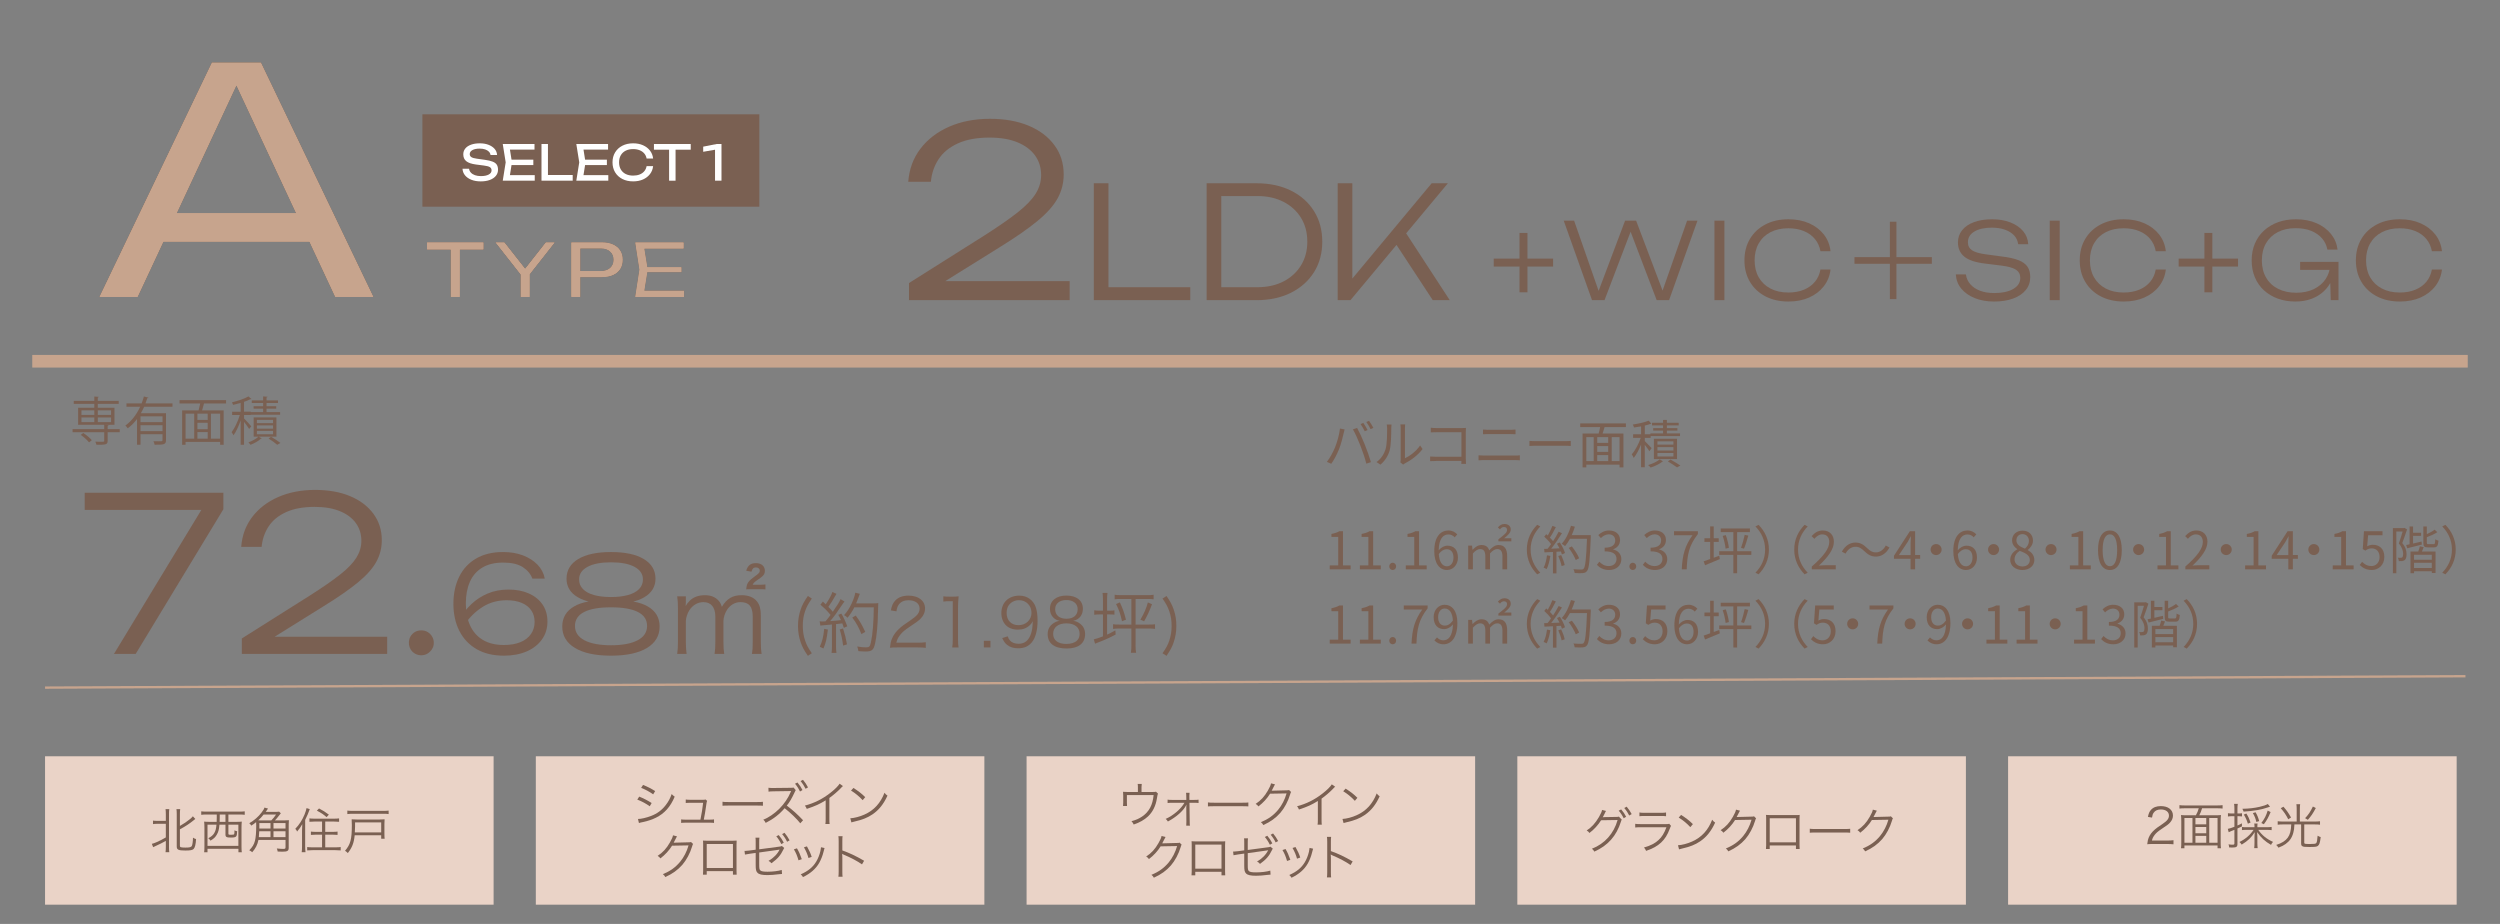 <?xml version="1.0" encoding="UTF-8"?>
<svg id="_レイヤー_1" data-name="レイヤー_1" xmlns="http://www.w3.org/2000/svg" viewBox="0 0 460 170">
  <rect x="0" y="0" width="460" height="170" fill="#808080" stroke="none"/>
  <defs>
    <style>
      .cls-1 {
        fill: #c7a48d;
      }

      .cls-2 {
        fill: #ead3c7;
      }

      .cls-3 {
        fill: #7a6052;
      }

      .cls-4 {
        stroke-width: 2.325px;
      }

      .cls-4, .cls-5 {
        fill: none;
        stroke: #c7a48d;
      }

      .cls-6 {
        fill: #231815;
      }

      .cls-7 {
        fill: #fff;
      }

      .cls-5 {
        stroke-width: .428px;
      }
    </style>
  </defs>
  <rect class="cls-3" x="77.722" y="21.033" width="62" height="17"/>
  <g>
    <g>
      <path class="cls-3" d="M20.966,120.324l16.731-27.569-.039,1.067H15.586v-3.164h25.514v3.046l-16.139,26.62h-3.995Z"/>
      <path class="cls-3" d="M44.382,100.625c.158-2.109.837-3.948,2.037-5.518,1.199-1.568,2.795-2.789,4.786-3.659,1.99-.87,4.252-1.305,6.783-1.305,2.453,0,4.595.382,6.428,1.146,1.833.766,3.264,1.847,4.292,3.243,1.028,1.398,1.543,3.021,1.543,4.866,0,1.424-.337,2.749-1.009,3.975-.673,1.227-1.794,2.486-3.362,3.777-1.569,1.293-3.698,2.77-6.388,4.431l-10.799,6.725-.475-1.147h23.021v3.164h-26.739v-2.848l12.539-7.911c2.32-1.477,4.174-2.762,5.558-3.856,1.385-1.094,2.38-2.129,2.986-3.105.606-.975.91-2.003.91-3.085,0-1.239-.336-2.327-1.009-3.264-.673-.936-1.648-1.667-2.927-2.195-1.279-.526-2.828-.791-4.648-.791-2.109,0-3.87.323-5.28.97-1.411.646-2.479,1.522-3.204,2.63s-1.153,2.36-1.285,3.758h-3.758Z"/>
      <path class="cls-3" d="M77.527,120.571c-.424,0-.812-.101-1.164-.3s-.629-.476-.828-.828c-.2-.353-.3-.74-.3-1.164,0-.446.1-.84.3-1.181.199-.341.47-.611.811-.812.341-.199.734-.299,1.182-.299.423,0,.805.1,1.146.299.341.2.617.477.828.829.212.353.317.74.317,1.163,0,.424-.105.806-.317,1.146-.211.341-.487.616-.828.828s-.723.317-1.146.317Z"/>
      <path class="cls-3" d="M92.568,101.573c1.377,0,2.605.209,3.687.627s1.97.991,2.667,1.72c.695.729,1.134,1.577,1.314,2.544h-2.285c-.312-.852-.897-1.557-1.758-2.113s-2.061-.836-3.601-.836-2.822.308-3.846.922c-1.024.614-1.786,1.486-2.285,2.617-.5,1.131-.75,2.466-.75,4.006,0,1.557.267,2.908.799,4.055.532,1.147,1.318,2.027,2.359,2.642,1.04.615,2.322.922,3.846.922,1.196,0,2.216-.176,3.06-.528.844-.352,1.487-.852,1.93-1.499s.663-1.389.663-2.224c0-.803-.2-1.503-.602-2.102-.402-.598-.987-1.061-1.758-1.389-.77-.327-1.695-.491-2.776-.491-1.655,0-3.126.405-4.411,1.216-1.287.812-2.38,1.872-3.281,3.183l-1.057-.811c.605-1.064,1.348-2.016,2.224-2.851.877-.836,1.889-1.495,3.035-1.979s2.417-.725,3.81-.725c1.426,0,2.675.237,3.748.712,1.072.476,1.912,1.151,2.519,2.028.606.876.909,1.929.909,3.157,0,1.245-.336,2.339-1.008,3.281s-1.605,1.675-2.801,2.199c-1.196.524-2.598.786-4.203.786-1.982,0-3.666-.405-5.05-1.216-1.385-.812-2.438-1.934-3.158-3.367s-1.081-3.084-1.081-4.952c0-1.884.352-3.542,1.057-4.977.704-1.434,1.74-2.552,3.108-3.354s3.027-1.204,4.977-1.204Z"/>
      <path class="cls-3" d="M112.426,101.573c2.589,0,4.6.431,6.033,1.29,1.434.86,2.15,2.069,2.15,3.625,0,1.442-.672,2.568-2.015,3.379-1.344.812-3.229,1.201-5.652,1.168v-.517c2.687-.131,4.763.222,6.229,1.057,1.466.836,2.199,2.073,2.199,3.711,0,1.688-.778,3.003-2.334,3.944-1.557.942-3.761,1.413-6.611,1.413s-5.059-.471-6.623-1.413c-1.564-.941-2.347-2.256-2.347-3.944,0-1.638.737-2.879,2.212-3.723s3.547-1.192,6.218-1.045v.517c-2.393.033-4.265-.356-5.616-1.168-1.352-.811-2.027-1.937-2.027-3.379,0-1.556.717-2.765,2.15-3.625,1.434-.859,3.444-1.29,6.033-1.29ZM112.426,118.727c2.113,0,3.748-.308,4.903-.922,1.154-.614,1.732-1.487,1.732-2.617,0-1.163-.569-2.027-1.708-2.593s-2.781-.848-4.928-.848c-2.162,0-3.809.286-4.939.859-1.131.574-1.695,1.435-1.695,2.581,0,1.13.577,2.003,1.732,2.617,1.154.614,2.789.922,4.902.922ZM112.426,109.855c1.196,0,2.236-.123,3.121-.369.885-.245,1.564-.609,2.04-1.094.475-.482.713-1.076.713-1.781,0-.983-.517-1.753-1.549-2.311-1.032-.557-2.474-.835-4.325-.835s-3.293.278-4.325.835c-1.032.558-1.548,1.327-1.548,2.311,0,.705.237,1.299.712,1.781.476.484,1.151.849,2.028,1.094.876.246,1.92.369,3.133.369Z"/>
      <path class="cls-3" d="M124.605,120.324c.099-.707.138-1.297.138-2.221v-6.151c0-.982-.039-1.514-.138-2.221h1.592v1.081c0,.098-.02.334-.039.707.177-.334.354-.569.747-.982.668-.668,1.631-1.022,2.771-1.022,1.121,0,1.946.335,2.536,1.003.294.314.412.55.608,1.14.924-1.514,1.985-2.143,3.637-2.143,1.297,0,2.279.413,2.869,1.199.472.629.668,1.396.668,2.555v4.854c0,.982.039,1.514.138,2.201h-1.769c.117-.727.138-1.179.138-2.221v-4.638c0-1.867-.688-2.673-2.261-2.673-.982,0-1.906.53-2.477,1.435-.373.569-.648,1.435-.648,2.024v3.871c0,.982.04,1.533.138,2.201h-1.769c.099-.707.138-1.219.138-2.221v-4.638c0-1.729-.786-2.673-2.201-2.673-1.022,0-1.966.55-2.575,1.493-.354.53-.648,1.454-.648,1.966v3.852c0,.904.04,1.435.138,2.221h-1.729ZM137.301,105.014c.314-1.003.825-1.396,1.788-1.396,1.003,0,1.651.55,1.651,1.415,0,.452-.157.767-.551,1.081-.117.118-.334.275-.806.59-.609.432-.727.55-.884.884h1.572c.314,0,.53-.02.766-.059v.924c-.393-.04-.491-.04-.786-.04h-2.023c-.335,0-.57,0-.728.021q.02-.099.039-.275c.079-.806.413-1.297,1.356-1.966.982-.707,1.101-.845,1.101-1.218,0-.335-.295-.57-.708-.57-.432,0-.668.216-.825.786l-.963-.177Z"/>
    </g>
    <g>
      <path class="cls-3" d="M148.651,120.677c-.726-1.058-1.033-1.636-1.341-2.533-.319-.935-.479-1.932-.479-2.989,0-1.045.16-2.004.468-2.939.307-.909.614-1.487,1.353-2.558l.726.479c-.701,1.021-.984,1.562-1.267,2.398-.271.824-.394,1.611-.394,2.595,0,1.021.123,1.857.418,2.718.283.837.554,1.354,1.242,2.35l-.726.479Z"/>
      <path class="cls-3" d="M150.816,114.319c.185.024.271.037.443.037.062,0,.43-.013.627-.024.455-.542.578-.701.935-1.181-.627-.763-.947-1.095-1.869-1.882l.455-.578c.271.258.332.308.528.504.677-1.021,1.095-1.795,1.218-2.275l.763.345c-.086.123-.147.222-.283.468-.356.651-.713,1.217-1.218,1.931.369.369.566.59.824.897.837-1.205,1.255-1.882,1.414-2.324l.727.431c-.111.147-.185.258-.357.504-.983,1.488-1.636,2.398-2.275,3.111.923-.062,1.145-.073,1.993-.185-.185-.405-.246-.528-.492-.972l.565-.221c.418.701.75,1.427,1.082,2.337l-.627.282c-.123-.394-.16-.504-.282-.824-.136.025-.246.037-.308.037-.099.013-.382.05-.849.099v4.046c0,.529.024.886.073,1.255h-.897c.049-.356.073-.75.073-1.267v-3.96q-.909.086-1.377.122c-.492.037-.504.037-.75.087l-.136-.8ZM152.329,115.844c-.221,1.808-.356,2.373-.812,3.48l-.677-.32c.455-.972.664-1.808.812-3.296l.676.136ZM155.121,115.635c.356,1.106.517,1.771.726,2.927l-.713.233c-.16-1.218-.332-2.017-.628-2.964l.615-.196ZM157.199,111.748c-.368.738-.762,1.328-1.254,1.919-.197-.21-.382-.345-.64-.48.554-.603.996-1.278,1.377-2.103.406-.886.591-1.439.689-2.029l.836.209q-.099.233-.319.849c-.099.271-.197.517-.357.91h3.075c.492,0,.737-.013.996-.049q-.037.356-.062,1.894c-.013,1.931-.246,4.354-.529,5.571-.282,1.181-.59,1.438-1.771,1.438-.356,0-.812-.024-1.304-.073-.037-.332-.086-.529-.209-.849.677.11,1.144.16,1.636.16.578,0,.713-.148.886-.936.319-1.401.504-3.787.528-6.432h-3.579ZM158.503,116.68c-.565-1.377-.885-1.955-1.685-3.05l.64-.369c.799,1.095,1.156,1.722,1.746,3.001l-.701.418Z"/>
      <path class="cls-3" d="M165.097,119.127c-.774,0-.959.013-1.353.062.135-.972.172-1.156.356-1.623.308-.775.824-1.451,1.599-2.115.431-.369.455-.382,1.882-1.354,1.218-.823,1.623-1.365,1.623-2.115,0-.935-.787-1.537-2.041-1.537-.812,0-1.414.271-1.783.8-.234.332-.345.627-.431,1.242l-1.033-.173c.185-.886.369-1.315.774-1.771.554-.628,1.391-.947,2.473-.947,1.856,0,3.05.935,3.05,2.386,0,.627-.246,1.218-.726,1.747-.369.418-.688.651-2.091,1.586-.972.652-1.365.996-1.771,1.513-.382.504-.554.837-.701,1.427h3.923c.615,0,1.033-.024,1.501-.086v1.033c-.492-.05-.898-.074-1.513-.074h-3.739Z"/>
      <path class="cls-3" d="M173.571,109.719c.32.049.554.062,1.021.062h.774c.418,0,.615-.013,1.021-.062-.073.75-.11,1.377-.11,2.042v5.977c0,.578.024.935.099,1.39h-1.169c.074-.431.099-.824.099-1.39v-7.121h-.664c-.394,0-.713.024-1.07.074v-.972Z"/>
      <path class="cls-3" d="M182.243,117.909v1.218h-1.218v-1.218h1.218Z"/>
      <path class="cls-3" d="M185.416,117.086c.147.405.246.578.442.787.345.381.874.578,1.55.578.886,0,1.525-.357,1.98-1.132.233-.394.431-.996.528-1.574.05-.308.086-.812.111-1.439-.173.332-.271.455-.492.689-.627.59-1.316.86-2.238.86-.91,0-1.685-.282-2.214-.812-.529-.528-.836-1.341-.836-2.214,0-1.955,1.315-3.234,3.333-3.234,1.377,0,2.509.787,2.976,2.066.246.664.356,1.5.356,2.558,0,1.71-.356,3.1-1.021,3.924-.615.774-1.427,1.144-2.558,1.144-.849,0-1.538-.222-2.066-.664-.345-.283-.541-.565-.861-1.218l1.009-.319ZM189.794,112.757c0-1.329-.983-2.325-2.3-2.325-.812,0-1.549.394-1.955,1.046-.197.319-.319.812-.319,1.291,0,1.39.848,2.263,2.188,2.263,1.365,0,2.386-.971,2.386-2.274Z"/>
      <path class="cls-3" d="M198.736,114.761c.615.455.923,1.107.923,1.932,0,1.685-1.23,2.632-3.395,2.632-2.251,0-3.493-.935-3.493-2.632,0-.886.356-1.562,1.095-2.042.381-.246.652-.345,1.107-.418-1.083-.197-1.784-1.07-1.784-2.214,0-1.488,1.169-2.436,3.025-2.436,1.882,0,3.038.923,3.038,2.436,0,1.144-.688,2.005-1.783,2.214.517.073.861.222,1.267.528ZM193.78,116.631c0,1.168.897,1.856,2.423,1.856.86,0,1.562-.221,1.979-.64.308-.282.468-.713.468-1.217,0-1.206-.922-1.932-2.436-1.932-1.513,0-2.435.738-2.435,1.932ZM194.149,112.093c0,1.094.787,1.758,2.078,1.758s2.066-.664,2.066-1.758c0-1.033-.812-1.686-2.079-1.686-1.254,0-2.065.664-2.065,1.686Z"/>
      <path class="cls-3" d="M202.943,110.297c0-.517-.024-.837-.073-1.193h.91c-.062.394-.074.64-.074,1.169v2.091h.369c.517,0,.763-.013.984-.062v.799c-.296-.037-.578-.049-.997-.049h-.356v3.714c.517-.233.812-.381,1.525-.787l.049.775c-1.131.603-1.832.922-3.271,1.476-.209.073-.344.135-.517.209l-.233-.8c.492-.11.897-.246,1.685-.553v-4.034h-.528c-.517,0-.714.012-1.07.073v-.836c.308.062.554.074,1.07.074h.528v-2.066ZM206.228,110.211c-.517,0-.787.012-1.132.062v-.837c.345.05.664.074,1.132.074h4.919c.468,0,.775-.024,1.119-.074v.837c-.344-.05-.603-.062-1.119-.062h-2.201v4.71h2.46c.541,0,.787-.012,1.119-.062v.861c-.356-.05-.664-.074-1.119-.074h-2.46v3.137c0,.565.024.922.099,1.328h-.959c.062-.443.086-.8.086-1.328v-3.137h-2.238c-.455,0-.763.024-1.132.074v-.861c.32.05.591.062,1.132.062h2.238v-4.71h-1.943ZM206.056,110.838c.59,1.291.799,1.906,1.119,3.186l-.726.282c-.296-1.353-.554-2.091-1.095-3.16l.701-.308ZM211.971,111.183c-.479,1.267-.86,2.103-1.451,3.136l-.688-.295c.701-1.218,1.058-2.018,1.377-3.173l.763.332Z"/>
      <path class="cls-3" d="M213.903,120.198c.688-.996.972-1.513,1.255-2.35.282-.86.418-1.697.418-2.681,0-.984-.123-1.783-.406-2.632-.283-.836-.565-1.378-1.267-2.398l.738-.479c.726,1.07,1.032,1.648,1.34,2.558.32.936.468,1.895.468,2.952,0,1.07-.16,2.042-.479,2.977-.296.885-.603,1.463-1.328,2.533l-.738-.479Z"/>
    </g>
    <g>
      <path class="cls-3" d="M22.03,78.96v.563h-2.22v1.579c0,.373-.086.545-.392.641-.297.095-.823.095-1.675.095-.028-.172-.124-.4-.21-.572.392.01.756.019,1.023.019.555,0,.622,0,.622-.191v-1.569h-5.826v-.563h5.826v-.795h-4.803v-3.146h2.976v-.709h-3.779v-.554h3.779v-.795l.822.058c-.01.066-.058.114-.182.134v.604h3.855v.554h-3.855v.709h3.07v3.146l-1.722.005v.01l.65.028c-.009.064-.057.111-.182.129v.623h2.22ZM16.386,81.4c-.306-.402-.966-.986-1.54-1.379l.479-.354c.573.373,1.243.929,1.568,1.33l-.507.402ZM14.989,75.505v.843h2.363v-.843h-2.363ZM14.989,76.816v.862h2.363v-.862h-2.363ZM20.433,75.505h-2.439v.843h2.439v-.843ZM20.433,77.678v-.862h-2.439v.862h2.439Z"/>
      <path class="cls-3" d="M31.74,74.845h-5.214c-.182.402-.383.795-.603,1.178h4.62v4.975c0,.812-.382.832-2.095.832-.028-.182-.124-.459-.22-.641.335.01.65.01.908.01.689,0,.766,0,.766-.211v-1.091h-4.047v1.933h-.641v-4.735c-.488.651-1.053,1.233-1.713,1.713-.096-.145-.296-.384-.43-.518,1.186-.831,2.095-2.095,2.717-3.444h-2.517v-.62h2.784c.172-.421.306-.852.421-1.272l.832.21c-.019.067-.096.105-.21.105-.096.315-.201.632-.325.957h4.965v.62ZM29.903,77.678v-1.072h-4.047v1.072h4.047ZM25.856,79.333h4.047v-1.092h-4.047v1.092Z"/>
      <path class="cls-3" d="M41.594,74.233h-3.97c-.019.01-.048.01-.086.01-.086.364-.22.853-.354,1.273h3.97v6.322h-.649v-.517h-6.362v.517h-.631v-6.322h3.022c.105-.383.22-.871.306-1.283h-3.807v-.61h8.562v.61ZM34.142,76.117v4.603h1.589v-4.603h-1.589ZM38.218,77.267v-1.149h-1.896v1.149h1.896ZM38.218,78.97v-1.169h-1.896v1.169h1.896ZM36.322,79.504v1.216h1.896v-1.216h-1.896ZM40.504,80.72v-4.603h-1.694v4.603h1.694Z"/>
      <path class="cls-3" d="M44.904,76.989c.306.297,1.139,1.215,1.329,1.454l-.392.488c-.163-.287-.594-.871-.938-1.311v4.219h-.622v-4.478c-.363,1.043-.852,2.104-1.32,2.736-.076-.172-.239-.431-.345-.574.556-.717,1.177-2.028,1.512-3.166h-1.416v-.604h1.569v-1.616c-.459.134-.947.258-1.396.363-.038-.134-.134-.335-.211-.469,1.101-.268,2.363-.679,3.033-1.091l.564.479c-.048.038-.115.048-.191.029-.316.172-.718.334-1.177.487v1.817l1.233.001v.067h2.277v-.623h-1.751v-.458h1.751v-.585h-2.086v-.478h2.086v-.737l.822.058c-.009.067-.066.115-.19.125v.555h2.104v.478h-2.104v.585h1.779v.458h-1.779v.623h2.496v.496h-5.405v.039h-1.233v.631ZM50.864,80.346h-3.281l.583.325c-.028.038-.096.058-.182.067-.392.392-1.195.842-1.895,1.109-.086-.134-.258-.325-.382-.449.679-.249,1.482-.68,1.846-1.053h-.88v-3.538h4.19v3.538ZM47.276,77.256v.604h2.966v-.604h-2.966ZM47.276,78.27v.604h2.966v-.604h-2.966ZM47.276,79.284v.623h2.966v-.623h-2.966ZM51.008,81.839c-.363-.325-1.005-.784-1.588-1.148l.449-.325c.622.354,1.32.804,1.731,1.139l-.593.335Z"/>
    </g>
    <g>
      <path class="cls-3" d="M167.119,33.449c.175-2.332.926-4.365,2.253-6.101,1.326-1.734,3.09-3.083,5.291-4.045,2.201-.963,4.702-1.443,7.501-1.443,2.711,0,5.079.423,7.106,1.268,2.026.847,3.607,2.042,4.745,3.587,1.137,1.546,1.705,3.339,1.705,5.379,0,1.574-.371,3.039-1.115,4.396-.743,1.355-1.982,2.748-3.717,4.176-1.735,1.43-4.089,3.062-7.063,4.898l-11.938,7.435-.525-1.268h25.453v3.498h-29.563v-3.148l13.863-8.747c2.565-1.632,4.613-3.054,6.145-4.264,1.53-1.21,2.631-2.354,3.302-3.434.67-1.078,1.006-2.215,1.006-3.411,0-1.37-.372-2.572-1.115-3.607s-1.822-1.844-3.236-2.428c-1.414-.583-3.127-.874-5.139-.874-2.333,0-4.279.357-5.838,1.071-1.561.715-2.741,1.684-3.543,2.908s-1.275,2.609-1.421,4.154h-4.155Z"/>
      <path class="cls-3" d="M203.956,33.723v20.301l-1.204-1.176h16.258v2.38h-17.749v-21.505h2.695Z"/>
      <path class="cls-3" d="M231.225,33.723c2.39,0,4.492.449,6.309,1.348,1.815.898,3.229,2.155,4.243,3.771,1.013,1.615,1.52,3.493,1.52,5.634,0,2.122-.507,3.991-1.52,5.606-1.014,1.615-2.428,2.877-4.243,3.785-1.816.908-3.919,1.361-6.309,1.361h-9.204v-21.505h9.204ZM224.716,54.511l-1.721-1.663h8.344c1.836,0,3.441-.354,4.817-1.061,1.377-.707,2.452-1.692,3.226-2.953.774-1.262,1.162-2.715,1.162-4.359,0-1.682-.388-3.148-1.162-4.401-.773-1.251-1.849-2.231-3.226-2.938-1.376-.707-2.981-1.062-4.817-1.062h-8.344l1.721-1.634v20.071Z"/>
      <path class="cls-3" d="M246.135,55.228v-21.505h2.695v19.097l-.946-.431,15.541-18.666h2.982l-17.921,21.505h-2.352ZM256.343,44.131l1.807-2.093,8.602,13.189h-3.125l-7.283-11.097Z"/>
      <path class="cls-3" d="M274.849,49.045v-1.463h10.923v1.463h-10.923ZM279.588,53.784v-10.923h1.463v10.923h-1.463Z"/>
      <path class="cls-3" d="M306.35,54.623h-.839l4.915-14.024h1.911l-5.227,14.629h-2.282l-5.286-13.868h.976l-5.286,13.868h-2.302l-5.208-14.629h1.912l4.896,14.024h-.8l5.286-14.024h2.028l5.306,14.024Z"/>
      <path class="cls-3" d="M315.458,40.599h1.834v14.629h-1.834v-14.629Z"/>
      <path class="cls-3" d="M336.816,49.591c-.131,1.157-.54,2.182-1.229,3.072s-1.589,1.583-2.701,2.077c-1.111.494-2.383.741-3.813.741-1.612,0-3.026-.318-4.242-.956-1.216-.637-2.162-1.524-2.838-2.662s-1.015-2.454-1.015-3.95c0-1.508.339-2.828,1.015-3.959.676-1.132,1.622-2.016,2.838-2.653,1.216-.637,2.63-.955,4.242-.955,1.431,0,2.702.247,3.813.741,1.112.494,2.012,1.18,2.701,2.058s1.099,1.901,1.229,3.072h-1.854c-.156-.858-.494-1.603-1.014-2.233-.521-.631-1.197-1.118-2.029-1.463s-1.788-.518-2.867-.518c-1.261,0-2.356.241-3.286.722-.93.481-1.648,1.164-2.155,2.049-.507.884-.761,1.931-.761,3.14,0,1.197.254,2.237.761,3.121.507.885,1.226,1.57,2.155,2.058.93.488,2.025.731,3.286.731,1.079,0,2.035-.172,2.867-.517s1.509-.832,2.029-1.463c.52-.631.857-1.382,1.014-2.253h1.854Z"/>
      <path class="cls-3" d="M355.459,47.311v1.229h-6.513v6.494h-1.209v-6.494h-6.514v-1.229h6.514v-6.514h1.209v6.514h6.513Z"/>
      <path class="cls-3" d="M359.871,50.489h1.853c.091.689.364,1.294.819,1.813.455.521,1.057.92,1.804,1.2.748.279,1.609.419,2.585.419,1.469,0,2.636-.25,3.501-.751.865-.5,1.297-1.18,1.297-2.038,0-.663-.27-1.171-.81-1.521-.539-.352-1.479-.604-2.818-.761l-2.828-.351c-1.781-.208-3.062-.635-3.842-1.278-.78-.644-1.171-1.512-1.171-2.604,0-.871.26-1.629.78-2.272.52-.644,1.251-1.138,2.194-1.482.942-.345,2.045-.517,3.306-.517,1.262,0,2.383.191,3.365.575.981.384,1.762.917,2.341,1.6.578.683.894,1.485.945,2.408h-1.853c-.078-.624-.325-1.16-.741-1.608-.416-.449-.973-.8-1.668-1.054s-1.505-.38-2.428-.38c-1.34,0-2.409.237-3.209.712s-1.199,1.134-1.199,1.979c0,.65.263,1.147.79,1.492.526.345,1.42.595,2.682.751l2.77.37c1.287.156,2.312.384,3.072.683.761.3,1.31.699,1.648,1.2.338.5.507,1.135.507,1.901,0,.924-.276,1.724-.829,2.399s-1.33,1.196-2.331,1.561c-1.001.363-2.165.546-3.491.546-1.34,0-2.529-.212-3.569-.634-1.041-.423-1.866-1.008-2.478-1.756-.611-.747-.942-1.615-.994-2.604Z"/>
      <path class="cls-3" d="M377.152,40.599h1.833v14.629h-1.833v-14.629Z"/>
      <path class="cls-3" d="M398.51,49.591c-.13,1.157-.54,2.182-1.229,3.072-.689.891-1.59,1.583-2.701,2.077-1.112.494-2.384.741-3.813.741-1.612,0-3.026-.318-4.242-.956-1.217-.637-2.162-1.524-2.838-2.662-.677-1.138-1.015-2.454-1.015-3.95,0-1.508.338-2.828,1.015-3.959.676-1.132,1.621-2.016,2.838-2.653,1.216-.637,2.63-.955,4.242-.955,1.43,0,2.701.247,3.813.741,1.111.494,2.012,1.18,2.701,2.058.688.878,1.099,1.901,1.229,3.072h-1.853c-.156-.858-.494-1.603-1.015-2.233s-1.196-1.118-2.028-1.463-1.788-.518-2.867-.518c-1.262,0-2.357.241-3.287.722-.93.481-1.647,1.164-2.155,2.049-.507.884-.761,1.931-.761,3.14,0,1.197.254,2.237.761,3.121.508.885,1.226,1.57,2.155,2.058.93.488,2.025.731,3.287.731,1.079,0,2.035-.172,2.867-.517s1.508-.832,2.028-1.463.858-1.382,1.015-2.253h1.853Z"/>
      <path class="cls-3" d="M400.87,49.045v-1.463h10.923v1.463h-10.923ZM405.609,53.784v-10.923h1.463v10.923h-1.463Z"/>
      <path class="cls-3" d="M429.62,48.85c-.013.924-.191,1.788-.536,2.594-.345.807-.832,1.512-1.463,2.117-.631.604-1.392,1.076-2.282,1.414s-1.889.507-2.994.507c-1.17,0-2.246-.179-3.228-.536-.982-.357-1.834-.868-2.556-1.531s-1.277-1.46-1.667-2.39c-.391-.93-.586-1.967-.586-3.111,0-1.144.198-2.181.596-3.11.396-.93.958-1.727,1.687-2.39s1.587-1.174,2.575-1.531,2.08-.536,3.276-.536c1.431,0,2.695.24,3.794.722,1.099.48,1.986,1.141,2.662,1.979.677.839,1.079,1.798,1.21,2.877h-1.873c-.143-.793-.475-1.485-.994-2.077-.521-.592-1.188-1.05-2-1.375s-1.759-.488-2.838-.488c-1.261,0-2.356.241-3.286.722-.93.481-1.651,1.164-2.165,2.049-.514.884-.771,1.938-.771,3.159,0,1.21.26,2.263.78,3.16.52.897,1.255,1.587,2.204,2.067.949.481,2.061.722,3.335.722,1.248,0,2.338-.228,3.268-.683s1.654-1.079,2.175-1.872c.52-.793.793-1.704.819-2.731l.857.273ZM423.223,49.65v-1.463h7.061v7.041h-1.424l-.175-6.202.507.624h-5.969Z"/>
      <path class="cls-3" d="M449.32,49.591c-.13,1.157-.54,2.182-1.229,3.072-.689.891-1.59,1.583-2.701,2.077-1.112.494-2.384.741-3.813.741-1.612,0-3.026-.318-4.242-.956-1.217-.637-2.162-1.524-2.838-2.662-.677-1.138-1.015-2.454-1.015-3.95,0-1.508.338-2.828,1.015-3.959.676-1.132,1.621-2.016,2.838-2.653,1.216-.637,2.63-.955,4.242-.955,1.43,0,2.701.247,3.813.741,1.111.494,2.012,1.18,2.701,2.058.688.878,1.099,1.901,1.229,3.072h-1.853c-.156-.858-.494-1.603-1.015-2.233s-1.196-1.118-2.028-1.463-1.788-.518-2.867-.518c-1.262,0-2.357.241-3.287.722-.93.481-1.647,1.164-2.155,2.049-.507.884-.761,1.931-.761,3.14,0,1.197.254,2.237.761,3.121.508.885,1.226,1.57,2.155,2.058.93.488,2.025.731,3.287.731,1.079,0,2.035-.172,2.867-.517s1.508-.832,2.028-1.463.858-1.382,1.015-2.253h1.853Z"/>
    </g>
    <line class="cls-5" x1="8.289" y1="126.522" x2="453.643" y2="124.423"/>
    <line class="cls-4" x1="5.937" y1="66.469" x2="454.063" y2="66.469"/>
    <g>
      <path class="cls-6" d="M61.686,54.635l-4.746-10.159h-26.878l-4.746,10.159h-7.016L38.998,11.513h9.005l20.698,43.122h-7.016ZM32.519,39.217h21.964l-10.981-23.509-10.982,23.509Z"/>
      <g>
        <path class="cls-1" d="M61.686,54.635l-4.746-10.159h-26.878l-4.746,10.159h-7.016L38.998,11.513h9.005l20.698,43.122h-7.016ZM32.519,39.217h21.964l-10.981-23.509-10.982,23.509Z"/>
        <path class="cls-1" d="M61.686,54.635l-4.746-10.159h-26.878l-4.746,10.159h-7.016L38.998,11.513h9.005l20.698,43.122h-7.016ZM32.519,39.217h21.964l-10.981-23.509-10.982,23.509Z"/>
      </g>
    </g>
    <g>
      <g>
        <polygon class="cls-6" points="82.949 54.637 82.949 45.916 78.581 45.916 78.581 44.598 88.964 44.598 88.964 45.916 84.597 45.916 84.597 54.637 82.949 54.637"/>
        <polygon class="cls-6" points="95.813 54.637 95.813 50.505 91.172 44.598 92.798 44.598 96.622 49.46 100.445 44.598 102.07 44.598 97.46 50.457 97.46 54.637 95.813 54.637"/>
        <path class="cls-6" d="M105.116,54.637v-10.039h5.618c.825,0,1.538.14,2.118.415.564.267.982.627,1.277,1.102.298.478.442,1.026.442,1.679,0,.651-.145,1.2-.442,1.677-.295.476-.713.836-1.276,1.103-.581.275-1.294.415-2.119.415h-3.971v3.649h-1.647ZM106.764,49.878h3.821c.681,0,1.237-.181,1.655-.538.438-.375.67-.909.67-1.547s-.231-1.173-.671-1.548c-.417-.357-.974-.538-1.654-.538h-3.821v4.171Z"/>
        <polygon class="cls-6" points="116.883 54.637 117.659 49.617 116.883 44.598 125.791 44.598 125.791 45.737 118.546 45.737 119.099 49.16 125.388 49.16 125.388 50.074 119.099 50.074 118.546 53.498 125.866 53.498 125.866 54.637 116.883 54.637"/>
      </g>
      <g>
        <g>
          <polygon class="cls-1" points="82.949 54.637 82.949 45.916 78.581 45.916 78.581 44.598 88.964 44.598 88.964 45.916 84.597 45.916 84.597 54.637 82.949 54.637"/>
          <polygon class="cls-1" points="82.949 54.637 82.949 45.916 78.581 45.916 78.581 44.598 88.964 44.598 88.964 45.916 84.597 45.916 84.597 54.637 82.949 54.637"/>
        </g>
        <g>
          <polygon class="cls-1" points="95.813 54.637 95.813 50.505 91.172 44.598 92.798 44.598 96.622 49.46 100.445 44.598 102.07 44.598 97.46 50.457 97.46 54.637 95.813 54.637"/>
          <polygon class="cls-1" points="95.813 54.637 95.813 50.505 91.172 44.598 92.798 44.598 96.622 49.46 100.445 44.598 102.07 44.598 97.46 50.457 97.46 54.637 95.813 54.637"/>
        </g>
        <g>
          <path class="cls-1" d="M105.116,54.637v-10.039h5.618c.825,0,1.538.14,2.118.415.564.267.982.627,1.277,1.102.298.478.442,1.026.442,1.679,0,.651-.145,1.2-.442,1.677-.295.476-.713.836-1.276,1.103-.581.275-1.294.415-2.119.415h-3.971v3.649h-1.647ZM106.764,49.878h3.821c.681,0,1.237-.181,1.655-.538.438-.375.67-.909.67-1.547s-.231-1.173-.671-1.548c-.417-.357-.974-.538-1.654-.538h-3.821v4.171Z"/>
          <path class="cls-1" d="M105.116,54.637v-10.039h5.618c.825,0,1.538.14,2.118.415.564.267.982.627,1.277,1.102.298.478.442,1.026.442,1.679,0,.651-.145,1.2-.442,1.677-.295.476-.713.836-1.276,1.103-.581.275-1.294.415-2.119.415h-3.971v3.649h-1.647ZM106.764,49.878h3.821c.681,0,1.237-.181,1.655-.538.438-.375.67-.909.67-1.547s-.231-1.173-.671-1.548c-.417-.357-.974-.538-1.654-.538h-3.821v4.171Z"/>
        </g>
        <g>
          <polygon class="cls-1" points="116.883 54.637 117.659 49.617 116.883 44.598 125.791 44.598 125.791 45.737 118.546 45.737 119.099 49.16 125.388 49.16 125.388 50.074 119.099 50.074 118.546 53.498 125.866 53.498 125.866 54.637 116.883 54.637"/>
          <polygon class="cls-1" points="116.883 54.637 117.659 49.617 116.883 44.598 125.791 44.598 125.791 45.737 118.546 45.737 119.099 49.16 125.388 49.16 125.388 50.074 119.099 50.074 118.546 53.498 125.866 53.498 125.866 54.637 116.883 54.637"/>
        </g>
      </g>
    </g>
    <g>
      <rect class="cls-2" x="8.289" y="139.155" width="82.534" height="27.305"/>
      <g>
        <path class="cls-3" d="M28.946,151.58c-.324,0-.567.019-.792.055v-.648c.18.036.396.054.792.054h1.566v-1.225c0-.396-.019-.666-.054-.936h.692c-.045.243-.054.521-.054.936v6.041c0,.424.009.685.054.945h-.692c.035-.261.054-.54.054-.954v-1.125c-.604.342-1.161.621-1.98.99-.145.071-.262.126-.352.171l-.243-.621c.288-.072.459-.126.793-.271.702-.306,1.125-.521,1.782-.909v-2.503h-1.566ZM33.106,155.605c0,.162.036.234.153.279.126.045.414.072.846.072.792,0,1.071-.072,1.197-.307.108-.216.198-.819.207-1.521.198.136.315.181.567.262-.054.972-.207,1.575-.45,1.818-.216.216-.604.288-1.513.288-1.296,0-1.593-.145-1.593-.747v-5.942c0-.45-.019-.702-.055-.927h.693c-.045.288-.054.54-.054.927v2.161c.675-.378,1.314-.811,1.863-1.261.226-.188.388-.342.522-.513l.45.495c-.126.099-.171.126-.333.261-.738.604-1.432,1.062-2.503,1.647v3.007Z"/>
        <path class="cls-3" d="M37.955,149.87c-.36,0-.657.018-.928.054v-.639c.243.035.55.054.937.054h6.131c.387,0,.685-.019.937-.054v.639c-.271-.036-.567-.054-.928-.054h-2.079v1.351h1.396c.477,0,.738-.01,1.071-.046-.036.343-.055.631-.055,1.107v3.467c0,.54.019.828.055,1.071h-.621v-.64h-5.69v.64h-.621c.045-.298.055-.55.055-1.09v-3.448c0-.423-.019-.765-.055-1.107.279.036.604.046,1.054.046h1.251c.009-.315.019-.505.019-.802v-.549h-1.927ZM38.18,151.742v3.898h5.681v-3.898h-1.836v1.639c0,.189.062.216.44.216.495,0,.586-.018.631-.152.036-.081.045-.271.045-.667.188.1.324.145.495.172-.036.585-.063.756-.153.899-.126.198-.369.262-1.008.262-.802,0-.99-.108-.99-.559v-1.81h-1.107c-.081.909-.189,1.323-.495,1.846-.271.468-.55.729-1.152,1.09-.136-.207-.226-.298-.414-.441.566-.297.864-.549,1.098-.937.243-.414.352-.828.414-1.558h-1.647ZM40.431,150.402c0,.324-.009.513-.018.819h1.071v-1.351h-1.054v.531Z"/>
        <path class="cls-3" d="M52.428,150.95c.333,0,.55-.009.729-.036-.027.243-.036.441-.036.783v4.312c0,.559-.243.702-1.161.702-.189,0-.486-.009-.873-.027-.027-.216-.055-.342-.153-.566.396.045.892.081,1.18.081.081,0,.252-.019.288-.027.09-.027.135-.108.135-.252v-1.368h-4.987c-.171.882-.522,1.557-1.144,2.259-.135-.135-.261-.216-.54-.359.604-.621.864-1.062,1.044-1.738.153-.576.234-1.548.234-2.772,0-.306,0-.441-.019-.666-.351.288-.53.414-.891.639-.117-.197-.153-.242-.369-.44.892-.514,1.692-1.207,2.269-1.98.315-.405.468-.676.522-.9l.657.18c-.081.117-.108.145-.189.279-.099.144-.117.171-.234.333h1.63c.378,0,.612-.009.837-.045l.315.306c-.108.108-.108.117-.352.441-.233.315-.495.63-.738.864h1.846ZM49.926,150.95c.297-.297.639-.72.864-1.071h-2.287c-.36.45-.594.702-.99,1.062.198.009.279.009.468.009h1.945ZM49.773,154.038v-1.089h-2.071c-.018.44-.035.675-.08,1.089h2.151ZM47.72,151.446v.999h2.053v-.999h-2.053ZM52.536,151.446h-2.215v.999h2.215v-.999ZM52.536,152.949h-2.215v1.089h2.215v-1.089Z"/>
        <path class="cls-3" d="M55.576,152.824c0-.405.018-.766.045-1.18-.352.604-.54.882-.963,1.368-.036-.162-.117-.288-.324-.513.738-.766,1.27-1.594,1.692-2.603.188-.468.333-.918.378-1.206l.594.189c-.323.873-.396,1.044-.846,1.98v4.889c0,.404.018.72.062,1.053h-.702c.045-.314.063-.576.063-1.08v-2.898ZM57.881,151.166c-.342,0-.675.019-.945.045v-.63c.234.036.531.054.945.054h3.556c.396,0,.712-.018.955-.054v.63c-.262-.026-.604-.045-.945-.045h-1.603v1.899h1.332c.369,0,.693-.018.937-.054v.612c-.271-.027-.604-.045-.928-.045h-1.341v2.332h1.863c.396,0,.747-.019.981-.055v.621c-.271-.026-.612-.045-.981-.045h-4.195c-.378,0-.721.019-.99.045v-.621c.243.036.576.055.973.055h1.764v-2.332h-1.116c-.333,0-.657.018-.936.045v-.612c.242.036.558.054.927.054h1.125v-1.899h-1.377ZM58.7,148.754c.738.387,1.144.639,1.81,1.143l-.423.46c-.55-.495-.928-.748-1.783-1.198l.396-.404Z"/>
        <path class="cls-3" d="M65.26,153.688c-.135,1.404-.468,2.269-1.26,3.276-.252-.243-.307-.288-.514-.423,1-1.161,1.252-2.098,1.252-4.735,0-.486-.01-.757-.036-1.054.288.027.495.036.9.036h4.312c.369,0,.612-.009.855-.036-.026.234-.036.433-.036.811v1.863c0,.423.01.666.045.9h-.639v-.639h-4.88ZM71.508,149.789c-.315-.045-.549-.055-.999-.055h-5.6c-.414,0-.693.019-.999.055v-.64c.288.036.558.055.999.055h5.6c.459,0,.711-.019.999-.055v.64ZM70.14,153.157v-1.837h-4.808v.811c0,.243-.018.801-.045,1.026h4.853Z"/>
      </g>
    </g>
    <g>
      <rect class="cls-2" x="98.59" y="139.155" width="82.534" height="27.305"/>
      <g>
        <path class="cls-3" d="M117.618,146.575c.854.351,1.503.684,2.286,1.179l-.351.604c-.657-.477-1.477-.927-2.296-1.233l.36-.549ZM117.384,150.69c.585,0,1.521-.216,2.422-.559,1.116-.423,1.972-1.062,2.7-2.008.505-.657.802-1.224,1.081-2.017.225.234.314.315.558.478-.783,1.873-1.882,3.097-3.466,3.88-.63.315-1.54.621-2.277.774-.145.027-.307.063-.486.1-.181.035-.217.054-.352.099l-.18-.747ZM118.32,144.424c.882.359,1.467.657,2.232,1.134l-.369.604c-.621-.459-1.558-.964-2.215-1.188l.352-.549Z"/>
        <path class="cls-3" d="M130.569,150.816c.423,0,.576-.009.811-.054v.657c-.217-.036-.45-.046-.819-.046h-4.412c-.387,0-.603.01-.818.046v-.657c.242.045.387.054.81.054h2.737c.207-.964.414-2.287.495-3.097h-2.404c-.513,0-.558,0-.792.035v-.647c.216.036.45.054.802.054h2.412c.216,0,.297-.009.423-.062l.298.261c-.072.153-.081.18-.145.63-.207,1.432-.279,1.882-.468,2.827h1.071Z"/>
        <path class="cls-3" d="M132.942,147.521c.261.045.504.054,1.116.054h5.23c.666,0,.811-.009,1.089-.045v.729c-.288-.027-.495-.036-1.098-.036h-5.222c-.657,0-.847.009-1.116.036v-.738Z"/>
        <path class="cls-3" d="M147.253,151.49c-.595-.774-1.846-1.989-2.881-2.781-.928,1.098-2.08,1.998-3.484,2.7-.135-.261-.225-.396-.441-.594.919-.333,2.08-1.125,2.989-2.044.864-.873,1.611-1.972,2.053-3.052.026-.062.026-.081.072-.18-.081.009-.108.009-.217.018l-3.007.045c-.513.009-.693.027-.927.063l-.019-.721c.243.036.405.045.712.045h.233l3.196-.036c.261-.009.414-.018.486-.045l.396.469c-.081.144-.107.198-.171.342-.594,1.261-.945,1.863-1.477,2.512,1.062.792,1.963,1.594,2.998,2.691l-.513.567ZM146.731,143.974c.405.485.657.864.927,1.396l-.459.27c-.216-.478-.647-1.152-.918-1.432l.45-.233ZM147.748,143.479c.405.495.63.837.927,1.404l-.45.252c-.198-.423-.567-.999-.918-1.414l.441-.242Z"/>
        <path class="cls-3" d="M155.108,144.64c-.162.117-.171.135-.396.378-.567.594-1.333,1.251-2.107,1.81v3.835c0,.514.01.711.045.954h-.783c.045-.233.055-.44.055-.936v-3.422c-1.171.721-1.828,1.018-3.476,1.576-.126-.288-.171-.378-.351-.604,1.692-.441,3.25-1.215,4.672-2.332.838-.647,1.468-1.278,1.72-1.701l.621.441Z"/>
        <path class="cls-3" d="M156.455,150.564c.702-.027,1.782-.307,2.62-.693,1.737-.774,2.943-2.098,3.673-4.006.207.278.297.359.549.53-.72,1.567-1.557,2.62-2.745,3.439-.928.63-1.854.999-3.358,1.342-.243.054-.315.071-.54.144l-.198-.756ZM157.031,144.982c.964.612,1.521,1.054,2.17,1.692l-.469.559c-.647-.702-1.359-1.287-2.143-1.765l.441-.486Z"/>
        <path class="cls-3" d="M124.566,153.886q-.081.116-.198.369c-.233.485-.314.639-.414.801q.117-.027,2.719-.072c.315,0,.343-.009.469-.062l.387.378c-.081.108-.081.117-.18.441-.378,1.269-1.035,2.493-1.801,3.385-.828.945-1.818,1.656-3.133,2.251-.145-.262-.216-.352-.45-.531,1.359-.559,2.313-1.243,3.178-2.278.693-.837,1.233-1.891,1.549-3.016l-3.034.054c-.549.883-1.27,1.675-2.151,2.341-.153-.225-.243-.306-.504-.468.954-.621,1.638-1.368,2.259-2.467.343-.595.522-.999.567-1.314l.738.189Z"/>
        <path class="cls-3" d="M130.037,160.295v.64h-.693c.026-.198.036-.378.036-.676v-4.888c0-.369-.01-.486-.036-.702.18.018.351.026.702.026h4.798c.388,0,.495,0,.702-.026-.026.216-.026.333-.026.702v4.87c0,.271.009.504.026.693h-.684v-.64h-4.825ZM134.862,155.29h-4.825v4.42h4.825v-4.42Z"/>
        <path class="cls-3" d="M139.045,154.948c0-.432,0-.54-.036-.819h.729c-.036.234-.045.388-.045.829v1.314l3.655-.486c.333-.036.351-.045.513-.126l.441.369c-.027.045-.063.09-.072.107-.009.019-.036.072-.072.145-.521,1.098-1.089,1.746-2.215,2.557-.197-.234-.288-.307-.54-.433.937-.549,1.639-1.26,2.044-2.088-.09.026-.189.045-.333.062l-3.421.478v2.115c0,.847.036,1.035.225,1.197.189.162.567.226,1.306.226.945,0,1.927-.117,2.62-.324l.045.738c-.243.009-.307.009-.54.045-.91.117-1.521.162-2.134.162-1.026,0-1.549-.126-1.837-.423-.271-.288-.333-.567-.333-1.495v-2.16l-1.09.152q-.585.081-.882.153l-.081-.684c.063.009.099.009.135.009.153,0,.469-.027.774-.072l1.144-.153v-1.396ZM143.285,153.652c.405.486.657.864.928,1.396l-.45.27c-.226-.477-.657-1.152-.928-1.431l.45-.234ZM144.348,153.229c.405.495.63.828.937,1.396l-.46.261c-.188-.423-.566-1.009-.918-1.413l.441-.243Z"/>
        <path class="cls-3" d="M146.64,156.091c.36.621.559,1.045.892,1.999l-.612.207c-.217-.792-.469-1.396-.847-2.017l.567-.189ZM151.717,156.037q-.054.144-.197.729c-.145.63-.469,1.458-.793,2.017-.639,1.098-1.584,1.926-2.979,2.602-.135-.226-.207-.315-.414-.504,1.386-.622,2.232-1.314,2.854-2.351.342-.566.604-1.242.766-1.936.062-.297.099-.504.099-.611v-.091l.666.145ZM148.477,155.731c.477.855.639,1.216.873,1.936l-.595.207c-.162-.639-.44-1.296-.828-1.971l.55-.172Z"/>
        <path class="cls-3" d="M154.261,161.313c.036-.243.054-.459.054-.945v-5.591c0-.477-.018-.693-.054-.918h.774c-.036.234-.045.423-.045.937v1.684c1.386.495,2.431.99,4.006,1.899l-.387.666c-.847-.595-2.089-1.261-3.358-1.782-.135-.055-.198-.091-.279-.153l-.018.009c.027.18.036.307.036.531v2.71c0,.504.009.702.045.954h-.774Z"/>
      </g>
    </g>
    <g>
      <rect class="cls-2" x="188.89" y="139.155" width="82.534" height="27.305"/>
      <g>
        <path class="cls-3" d="M211.941,145.725c.558,0,.594,0,.756-.055l.369.352q-.081.144-.198.909c-.216,1.359-.765,2.467-1.629,3.286-.685.639-1.558,1.134-2.638,1.494-.126-.27-.181-.36-.414-.612.854-.225,1.386-.468,1.989-.873,1.261-.873,1.918-2.106,2.089-3.935h-4.916v1.351c0,.288.009.495.027.666h-.738c.018-.152.036-.44.036-.675v-1.215c0-.279-.009-.514-.036-.729.279.026.486.036.828.036h1.908v-.909c0-.262-.009-.36-.045-.576h.757c-.027.171-.045.351-.045.566v.919h1.899Z"/>
        <path class="cls-3" d="M215.648,147.714c-.379,0-.604.009-.811.045v-.63c.234.045.378.054.801.054h2.647l-.01-.63c0-.333-.009-.478-.045-.676h.648c-.027.162-.036.288-.036.495v.145l.009.666h.874c.423,0,.576-.009.81-.045v.621c-.216-.036-.45-.045-.81-.045h-.864l.045,3.502c0,.414.009.495.045.702h-.685c.027-.233.027-.351.027-.666v-.036l-.019-2.683c0-.018.019-.243.036-.504q-.009.026-.045.099c-.486,1.018-1.765,2.17-3.376,3.034-.135-.226-.198-.307-.405-.486.721-.315,1.369-.738,2.062-1.332.604-.531,1.036-1.026,1.396-1.63h-2.295Z"/>
        <path class="cls-3" d="M222.261,147.642c.261.045.504.055,1.116.055h5.23c.666,0,.811-.01,1.089-.045v.729c-.288-.026-.495-.036-1.098-.036h-5.222c-.657,0-.847.01-1.116.036v-.738Z"/>
        <path class="cls-3" d="M234.601,144.321q-.081.116-.198.369c-.234.485-.315.639-.414.801q.117-.027,2.719-.072c.315,0,.342-.009.468-.062l.388.378c-.081.108-.081.117-.181.441-.378,1.269-1.035,2.493-1.8,3.385-.829.945-1.819,1.656-3.134,2.251-.144-.262-.216-.352-.45-.531,1.359-.559,2.314-1.243,3.179-2.278.693-.837,1.233-1.891,1.548-3.016l-3.033.054c-.55.883-1.27,1.675-2.152,2.341-.152-.225-.243-.306-.504-.468.954-.621,1.639-1.368,2.26-2.467.342-.595.522-.999.567-1.314l.738.189Z"/>
        <path class="cls-3" d="M245.67,144.761c-.162.117-.171.136-.396.378-.567.595-1.333,1.252-2.107,1.81v3.836c0,.513.01.711.045.954h-.783c.045-.234.055-.441.055-.937v-3.421c-1.171.72-1.828,1.018-3.476,1.575-.126-.288-.171-.378-.351-.603,1.692-.441,3.25-1.216,4.672-2.332.838-.648,1.468-1.278,1.72-1.701l.621.44Z"/>
        <path class="cls-3" d="M247.017,150.685c.702-.026,1.782-.306,2.619-.693,1.737-.773,2.944-2.098,3.674-4.006.207.279.297.36.549.531-.721,1.566-1.558,2.62-2.746,3.439-.927.63-1.854.999-3.357,1.341-.243.054-.315.072-.541.145l-.197-.757ZM247.593,145.104c.963.611,1.521,1.053,2.169,1.692l-.468.558c-.648-.702-1.359-1.287-2.143-1.765l.441-.485Z"/>
        <path class="cls-3" d="M214.461,154.007q-.081.117-.198.369c-.233.486-.314.64-.414.802q.117-.027,2.719-.072c.315,0,.343-.009.469-.063l.387.378c-.081.108-.081.117-.18.441-.378,1.27-1.035,2.494-1.801,3.385-.828.945-1.818,1.657-3.133,2.251-.145-.261-.216-.351-.45-.531,1.359-.558,2.313-1.242,3.178-2.277.693-.838,1.233-1.891,1.549-3.016l-3.034.054c-.549.882-1.27,1.675-2.151,2.341-.153-.226-.243-.307-.504-.469.954-.621,1.638-1.368,2.259-2.467.343-.594.522-.999.567-1.314l.738.189Z"/>
        <path class="cls-3" d="M219.932,160.417v.639h-.693c.026-.197.036-.378.036-.675v-4.889c0-.369-.01-.486-.036-.702.18.019.351.027.702.027h4.798c.388,0,.495,0,.702-.027-.026.216-.026.333-.026.702v4.871c0,.27.009.504.026.692h-.684v-.639h-4.825ZM224.757,155.411h-4.825v4.421h4.825v-4.421Z"/>
        <path class="cls-3" d="M228.939,155.07c0-.433,0-.54-.036-.819h.729c-.036.234-.045.387-.045.828v1.314l3.655-.486c.333-.036.351-.045.513-.126l.441.369c-.027.045-.063.09-.072.108-.009.018-.036.072-.072.144-.521,1.099-1.089,1.747-2.215,2.557-.197-.233-.288-.306-.54-.432.937-.549,1.639-1.261,2.044-2.089-.09.027-.189.045-.333.063l-3.421.477v2.116c0,.846.036,1.035.225,1.197.189.162.567.225,1.306.225.945,0,1.927-.117,2.62-.324l.045.738c-.243.01-.307.01-.54.045-.91.117-1.521.162-2.134.162-1.026,0-1.549-.126-1.837-.423-.271-.288-.333-.567-.333-1.494v-2.161l-1.09.153q-.585.081-.882.153l-.081-.685c.063.009.099.009.135.009.153,0,.469-.026.774-.071l1.144-.153v-1.396ZM233.18,153.773c.405.486.657.864.928,1.396l-.45.271c-.226-.478-.657-1.152-.928-1.432l.45-.234ZM234.242,153.35c.405.495.63.828.937,1.396l-.46.261c-.188-.423-.566-1.008-.918-1.413l.441-.243Z"/>
        <path class="cls-3" d="M236.534,156.213c.36.621.559,1.044.892,1.998l-.612.207c-.217-.792-.469-1.396-.847-2.017l.567-.188ZM241.611,156.158q-.054.145-.197.729c-.145.63-.469,1.459-.793,2.017-.639,1.099-1.584,1.927-2.979,2.602-.135-.225-.207-.314-.414-.504,1.386-.621,2.232-1.314,2.854-2.35.342-.567.604-1.242.766-1.936.062-.297.099-.504.099-.612v-.09l.666.144ZM238.371,155.853c.477.855.639,1.215.873,1.936l-.595.207c-.162-.64-.44-1.297-.828-1.972l.55-.171Z"/>
        <path class="cls-3" d="M244.155,161.435c.036-.243.054-.46.054-.945v-5.591c0-.478-.018-.693-.054-.919h.774c-.036.234-.045.424-.045.937v1.684c1.386.495,2.431.99,4.006,1.899l-.387.666c-.847-.594-2.089-1.26-3.358-1.782-.135-.054-.198-.09-.279-.153l-.018.01c.027.18.036.306.036.531v2.709c0,.505.009.702.045.955h-.774Z"/>
      </g>
    </g>
    <g>
      <rect class="cls-2" x="279.191" y="139.155" width="82.534" height="27.305"/>
      <g>
        <path class="cls-3" d="M295.51,149.215c-.081.117-.09.126-.197.369-.226.46-.324.667-.414.793.071-.019.152-.027.323-.027l2.179-.036c.315-.009.343-.009.469-.062l.54.566c-.072.1-.081.117-.153.352-.828,2.646-2.395,4.411-4.897,5.527-.135-.243-.225-.36-.45-.531,2.341-.9,4.033-2.791,4.727-5.284l-3.034.045c-.495.819-1.35,1.765-2.151,2.341-.153-.216-.243-.307-.504-.459.882-.559,1.603-1.351,2.26-2.476.359-.622.549-1.072.567-1.306l.737.188ZM298.292,148.927c.441.522.64.819.918,1.359l-.45.271c-.225-.468-.63-1.089-.918-1.387l.45-.243ZM299.301,148.423c.449.549.603.783.927,1.368l-.45.262c-.216-.45-.54-.945-.918-1.378l.441-.252Z"/>
        <path class="cls-3" d="M300.882,151.583c.324.045.513.054,1.054.054h4.618c.333,0,.432-.009.585-.062l.333.387c-.081.126-.099.171-.252.567-.766,2.098-2.008,3.25-4.339,4.033-.108-.261-.172-.36-.388-.621,1.206-.343,1.999-.747,2.674-1.368.64-.586,1.044-1.252,1.459-2.359h-4.7c-.477,0-.738.009-1.044.045v-.675ZM301.656,149.494c.261.054.44.063.945.063h3.007c.504,0,.684-.01.945-.063v.693c-.243-.036-.459-.045-.937-.045h-3.024c-.478,0-.693.009-.937.045v-.693Z"/>
        <path class="cls-3" d="M308.746,155.527c.702-.027,1.782-.307,2.62-.693,1.737-.774,2.943-2.098,3.673-4.006.207.278.297.359.549.53-.72,1.567-1.557,2.62-2.745,3.439-.928.63-1.854.999-3.358,1.342-.243.054-.315.071-.54.144l-.198-.756ZM309.322,149.945c.964.612,1.521,1.054,2.17,1.692l-.469.559c-.647-.702-1.359-1.287-2.143-1.765l.441-.486Z"/>
        <path class="cls-3" d="M320.158,149.161q-.081.117-.198.369c-.233.486-.314.64-.414.802q.117-.027,2.719-.072c.315,0,.343-.009.469-.063l.387.378c-.081.108-.081.117-.18.441-.378,1.27-1.035,2.494-1.801,3.385-.828.945-1.818,1.657-3.133,2.251-.145-.261-.216-.351-.45-.531,1.359-.558,2.313-1.242,3.178-2.277.693-.838,1.233-1.891,1.549-3.016l-3.034.054c-.549.882-1.27,1.675-2.151,2.341-.153-.226-.243-.307-.504-.469.954-.621,1.638-1.368,2.259-2.467.343-.594.522-.999.567-1.314l.738.189Z"/>
        <path class="cls-3" d="M325.629,155.572v.639h-.693c.026-.197.036-.378.036-.675v-4.889c0-.369-.01-.486-.036-.702.18.019.351.027.702.027h4.798c.388,0,.495,0,.702-.027-.026.216-.026.333-.026.702v4.871c0,.27.009.504.026.692h-.684v-.639h-4.825ZM330.454,150.566h-4.825v4.421h4.825v-4.421Z"/>
        <path class="cls-3" d="M332.998,152.484c.262.045.505.054,1.116.054h5.231c.666,0,.81-.009,1.089-.045v.729c-.288-.027-.495-.036-1.099-.036h-5.222c-.657,0-.846.009-1.116.036v-.738Z"/>
        <path class="cls-3" d="M345.338,149.161q-.081.117-.198.369c-.233.486-.314.64-.414.802q.117-.027,2.719-.072c.315,0,.343-.009.469-.063l.387.378c-.081.108-.081.117-.18.441-.378,1.27-1.035,2.494-1.801,3.385-.828.945-1.818,1.657-3.133,2.251-.145-.261-.216-.351-.45-.531,1.359-.558,2.313-1.242,3.178-2.277.693-.838,1.233-1.891,1.549-3.016l-3.034.054c-.549.882-1.27,1.675-2.151,2.341-.153-.226-.243-.307-.504-.469.954-.621,1.638-1.368,2.259-2.467.343-.594.522-.999.567-1.314l.738.189Z"/>
      </g>
    </g>
    <g>
      <rect class="cls-2" x="369.491" y="139.155" width="82.534" height="27.305"/>
      <g>
        <path class="cls-3" d="M396.079,155.296c-.567,0-.702.01-.99.046.099-.712.126-.847.261-1.188.225-.567.604-1.062,1.17-1.549.315-.271.334-.279,1.378-.99.892-.604,1.188-.999,1.188-1.549,0-.684-.576-1.125-1.495-1.125-.594,0-1.035.198-1.305.585-.171.243-.252.459-.315.909l-.756-.126c.135-.647.27-.963.567-1.296.404-.459,1.017-.693,1.809-.693,1.36,0,2.233.685,2.233,1.746,0,.46-.181.892-.531,1.278-.271.307-.504.478-1.53,1.162-.712.477-1,.729-1.297,1.107-.279.369-.405.611-.513,1.044h2.871c.45,0,.757-.019,1.099-.063v.757c-.36-.036-.657-.055-1.107-.055h-2.736Z"/>
        <path class="cls-3" d="M407.589,150.012c.477,0,.765-.009,1.071-.045-.036.333-.055.639-.055,1.135v3.897c0,.522.019.811.055,1.08h-.631v-.513h-6.095v.513h-.63c.045-.306.054-.549.054-1.098v-3.88c0-.45-.018-.774-.054-1.135.297.036.594.045,1.053.045h1.684c.262-.478.379-.747.531-1.287h-2.602c-.396,0-.666.018-.954.054v-.63c.261.036.558.054.945.054h6.041c.387,0,.675-.018.954-.054v.63c-.262-.036-.567-.054-.954-.054h-2.818c-.135.486-.288.855-.513,1.287h2.917ZM401.935,150.507v4.556h1.477v-4.556h-1.477ZM405.95,150.507h-1.99v1.171h1.99v-1.171ZM403.96,153.316h1.99v-1.152h-1.99v1.152ZM403.96,155.063h1.99v-1.261h-1.99v1.261ZM406.499,155.063h1.53v-4.556h-1.53v4.556Z"/>
        <path class="cls-3" d="M410.61,150.183c-.225,0-.432.019-.666.055v-.612c.225.036.414.054.675.054h.514v-.864c0-.378-.019-.612-.063-.909h.685c-.045.27-.063.531-.063.9v.873h.226c.306,0,.45-.009.612-.045v.585c-.198-.027-.352-.036-.604-.036h-.234v1.711c.343-.153.469-.207.828-.405v.567c-.333.162-.432.207-.828.387v2.845c0,.531-.188.657-.963.657-.135,0-.352-.009-.559-.018-.018-.234-.045-.369-.126-.567.315.045.522.063.757.063.261,0,.333-.055.333-.253v-2.484c-.307.126-.414.162-.612.243-.18.072-.288.117-.441.198l-.162-.621c.324-.055.612-.145,1.216-.379v-1.944h-.522ZM417.128,152.208c.334,0,.612-.018.855-.054v.595c-.252-.036-.54-.055-.855-.055h-1.611c.667.973,1.531,1.675,2.719,2.215-.171.189-.261.324-.369.549-1.125-.657-1.81-1.278-2.557-2.35.027.198.045.522.045.864v1.162c0,.351.019.656.055.918h-.64c.036-.271.054-.576.054-.918v-1.144c0-.324.019-.64.046-.873-.631.999-1.252,1.593-2.404,2.295-.144-.233-.207-.306-.414-.486,1.08-.513,1.98-1.287,2.602-2.232h-1.26c-.396,0-.648.009-.874.045v-.576c.217.036.45.045.874.045h1.431v-.107c0-.271-.009-.423-.045-.576h.621c-.035.153-.045.297-.045.576v.107h1.773ZM417.687,148.428q-.117.035-.405.135c-1.116.405-2.683.675-4.465.774-.072-.234-.117-.333-.226-.522,1.171-.018,2.215-.135,3.178-.36.676-.153,1.198-.333,1.504-.521l.414.495ZM413.608,151.561c-.207-.685-.387-1.081-.747-1.684l.468-.189c.369.595.504.892.774,1.656l-.495.217ZM415.166,151.237c-.153-.666-.288-1.009-.64-1.63l.495-.153c.333.567.486.955.666,1.63l-.521.153ZM416.084,151.435c.604-.802.883-1.351,1.171-2.287l.54.271c-.405.98-.702,1.512-1.243,2.241l-.468-.225Z"/>
        <path class="cls-3" d="M422.59,148.797c0-.324-.018-.55-.054-.819h.693c-.036.225-.054.468-.054.819v2.367h2.781c.369,0,.64-.018.928-.054v.639c-.243-.036-.531-.054-.919-.054h-1.98v3.376c0,.198.108.225,1.071.225.757,0,1.009-.035,1.126-.161.135-.162.207-.567.261-1.369.252.153.351.198.567.252-.136,1.099-.243,1.432-.55,1.647-.207.145-.54.181-1.548.181-.811,0-1.09-.027-1.278-.145-.171-.09-.226-.233-.226-.549v-3.457h-1.233c-.036.766-.081,1.062-.207,1.53-.233.9-.684,1.549-1.413,2.07-.369.262-.711.441-1.323.676-.136-.216-.226-.333-.414-.504,1.062-.343,1.701-.748,2.133-1.342.415-.576.586-1.251.64-2.431h-1.575c-.36,0-.648.018-.919.054v-.639c.271.036.559.054.928.054h2.565v-2.367ZM420.159,148.437c.666.783.855,1.053,1.396,1.98l-.513.333c-.478-.909-.757-1.323-1.387-2.044l.504-.27ZM426.11,148.68c-.567,1.053-.828,1.44-1.468,2.169l-.504-.306c.657-.702.954-1.144,1.432-2.143l.54.279Z"/>
      </g>
    </g>
    <g>
      <path class="cls-3" d="M244.669,104.03h1.56v-5.233h-1.243v-.555c.621-.114,1.071-.277,1.454-.497h.67v6.285h1.406v.728h-3.847v-.728Z"/>
      <path class="cls-3" d="M250.218,104.03h1.56v-5.233h-1.243v-.555c.621-.114,1.071-.277,1.454-.497h.67v6.285h1.406v.728h-3.847v-.728Z"/>
      <path class="cls-3" d="M255.623,104.221c0-.393.287-.679.632-.679.344,0,.631.286.631.679s-.287.66-.631.66c-.345,0-.632-.268-.632-.66Z"/>
      <path class="cls-3" d="M258.665,104.03h1.56v-5.233h-1.243v-.555c.621-.114,1.071-.277,1.454-.497h.67v6.285h1.406v.728h-3.847v-.728Z"/>
      <path class="cls-3" d="M267.658,98.873c-.277-.335-.698-.536-1.129-.536-.957,0-1.771.736-1.809,2.918.431-.526,1.043-.852,1.598-.852,1.187,0,1.942.737,1.942,2.2,0,1.359-.919,2.277-2.009,2.277-1.35,0-2.345-1.157-2.345-3.473,0-2.746,1.234-3.799,2.593-3.799.728,0,1.254.307,1.637.718l-.479.546ZM267.438,102.604c0-.946-.411-1.55-1.263-1.55-.439,0-.976.249-1.435.899.104,1.454.631,2.249,1.512,2.249.669,0,1.186-.642,1.186-1.599Z"/>
      <path class="cls-3" d="M270.146,100.394h.708l.086.756h.028c.45-.487,1.005-.87,1.607-.87.804,0,1.234.363,1.444.976.546-.574,1.082-.976,1.713-.976,1.071,0,1.588.698,1.588,2.028v2.449h-.87v-2.344c0-.977-.315-1.388-.976-1.388-.402,0-.823.268-1.312.804v2.928h-.86v-2.344c0-.977-.297-1.388-.977-1.388-.392,0-.832.268-1.311.804v2.928h-.87v-4.363ZM275.704,99.237c.985-.775,1.598-1.205,1.598-1.722,0-.345-.191-.546-.603-.546-.249,0-.508.163-.699.44l-.392-.364c.325-.373.708-.631,1.187-.631.746,0,1.186.401,1.186,1.014s-.573,1.091-1.215,1.617h1.32v.564h-2.382v-.373Z"/>
      <path class="cls-3" d="M280.937,101.121c0-1.865.756-3.387,1.904-4.554l.573.296c-1.1,1.139-1.779,2.555-1.779,4.258s.68,3.119,1.779,4.258l-.573.296c-1.148-1.167-1.904-2.688-1.904-4.554Z"/>
      <path class="cls-3" d="M285.261,102.288c-.135.899-.364,1.818-.68,2.431-.114-.087-.401-.221-.555-.269.315-.583.517-1.435.622-2.276l.612.114ZM287.011,99.811c.402.612.813,1.425.947,1.942l-.564.268c-.038-.163-.096-.345-.182-.546l-.822.048v3.98h-.651v-3.941l-1.559.076-.058-.641c.191,0,.411-.01.631-.02.211-.249.431-.545.642-.852-.287-.431-.804-.976-1.254-1.378l.364-.459c.096.076.191.163.287.249.315-.536.65-1.254.852-1.779l.631.238c-.325.642-.727,1.407-1.091,1.924.229.229.431.459.584.66.393-.604.756-1.225,1.023-1.741l.612.268c-.555.899-1.32,2.028-1.98,2.851.479-.019,1.005-.048,1.531-.066-.144-.297-.307-.594-.469-.852l.525-.229ZM287.26,102.135c.277.584.555,1.34.642,1.837l-.564.191c-.087-.497-.354-1.263-.612-1.855l.535-.173ZM292.704,98.834c-.173,4.286-.307,5.77-.699,6.238-.22.277-.43.345-.794.383-.315.028-.899.02-1.473-.02-.02-.2-.096-.507-.23-.698.642.058,1.225.058,1.464.058.183,0,.307-.02.412-.144.315-.325.478-1.779.621-5.511h-3.138c-.268.507-.574.966-.89,1.34-.134-.115-.449-.326-.622-.422.737-.794,1.35-2.047,1.703-3.31l.718.162c-.163.536-.354,1.062-.584,1.56h3.512v.363ZM289.939,103.044c-.22-.584-.756-1.53-1.291-2.229l.574-.277c.535.67,1.109,1.579,1.339,2.182l-.622.325Z"/>
      <path class="cls-3" d="M293.832,103.924l.44-.573c.411.43.947.804,1.741.804.832,0,1.426-.498,1.426-1.302,0-.842-.564-1.406-2.182-1.406v-.67c1.444,0,1.942-.583,1.942-1.339,0-.68-.459-1.11-1.187-1.129-.564.019-1.062.306-1.454.698l-.469-.555c.526-.488,1.147-.843,1.961-.843,1.177,0,2.038.632,2.038,1.761,0,.852-.507,1.416-1.253,1.693v.038c.832.191,1.492.823,1.492,1.78,0,1.253-1.005,1.999-2.248,1.999-1.101,0-1.789-.459-2.249-.957Z"/>
      <path class="cls-3" d="M299.802,104.221c0-.393.287-.679.632-.679.344,0,.631.286.631.679s-.287.66-.631.66c-.345,0-.632-.268-.632-.66Z"/>
      <path class="cls-3" d="M302.279,103.924l.44-.573c.411.43.947.804,1.741.804.832,0,1.426-.498,1.426-1.302,0-.842-.564-1.406-2.182-1.406v-.67c1.444,0,1.942-.583,1.942-1.339,0-.68-.459-1.11-1.187-1.129-.564.019-1.062.306-1.454.698l-.469-.555c.526-.488,1.147-.843,1.961-.843,1.177,0,2.038.632,2.038,1.761,0,.852-.507,1.416-1.253,1.693v.038c.832.191,1.492.823,1.492,1.78,0,1.253-1.005,1.999-2.248,1.999-1.101,0-1.789-.459-2.249-.957Z"/>
      <path class="cls-3" d="M311.416,98.49h-3.396v-.746h4.392v.525c-1.646,2.115-1.952,3.741-2.058,6.487h-.908c.114-2.66.603-4.354,1.971-6.267Z"/>
      <path class="cls-3" d="M316.343,102.25l.105.622c-.938.401-1.942.812-2.718,1.129l-.258-.718c.335-.105.746-.249,1.195-.421v-3.147h-1.052v-.68h1.052v-2.172h.66v2.172h.919v.68h-.919v2.908l1.015-.373ZM322.246,102.097h-2.612v3.387h-.698v-3.387h-2.603v-.679h2.603v-3.502h-2.325v-.68h5.377v.68h-2.354v3.502h2.612v.679ZM317.548,98.461c.269.737.498,1.703.574,2.335l-.612.162c-.058-.631-.277-1.606-.536-2.354l.574-.144ZM320.352,100.806c.239-.632.526-1.685.67-2.401l.669.152c-.239.813-.535,1.799-.794,2.401l-.545-.152Z"/>
      <path class="cls-3" d="M325.479,101.121c0,1.865-.756,3.387-1.903,4.554l-.574-.296c1.101-1.139,1.779-2.555,1.779-4.258s-.679-3.119-1.779-4.258l.574-.296c1.147,1.167,1.903,2.688,1.903,4.554Z"/>
      <path class="cls-3" d="M330.139,101.121c0-1.865.756-3.387,1.903-4.554l.574.296c-1.101,1.139-1.779,2.555-1.779,4.258s.679,3.119,1.779,4.258l-.574.296c-1.147-1.167-1.903-2.688-1.903-4.554Z"/>
      <path class="cls-3" d="M333.371,104.24c2.2-1.923,3.215-3.32,3.215-4.525,0-.804-.422-1.388-1.292-1.388-.574,0-1.071.354-1.454.813l-.507-.497c.573-.622,1.177-1.034,2.066-1.034,1.253,0,2.037.823,2.037,2.076,0,1.397-1.1,2.822-2.745,4.382.363-.028.794-.066,1.147-.066h1.942v.756h-4.41v-.517Z"/>
      <path class="cls-3" d="M343.015,101.389c-.517-.487-.928-.784-1.627-.784-.756,0-1.416.507-1.808,1.263l-.68-.363c.603-1.091,1.483-1.675,2.497-1.675.871,0,1.483.354,2.152,1.024.518.487.938.784,1.627.784.756,0,1.416-.507,1.809-1.263l.679.363c-.603,1.091-1.482,1.675-2.497,1.675-.87,0-1.482-.364-2.152-1.024Z"/>
      <path class="cls-3" d="M353.309,102.824h-.929v1.933h-.832v-1.933h-3.052v-.574l2.918-4.506h.966v4.382h.929v.698ZM351.548,102.126v-2.153c0-.344.038-.908.058-1.272h-.039c-.172.345-.363.689-.564,1.033l-1.598,2.393h2.144Z"/>
      <path class="cls-3" d="M356.245,100.107c.564,0,1.015.45,1.015,1.015s-.45,1.014-1.015,1.014-1.014-.449-1.014-1.014.449-1.015,1.014-1.015Z"/>
      <path class="cls-3" d="M363.162,98.873c-.277-.335-.698-.536-1.129-.536-.957,0-1.771.736-1.809,2.918.431-.526,1.043-.852,1.598-.852,1.187,0,1.942.737,1.942,2.2,0,1.359-.919,2.277-2.009,2.277-1.35,0-2.345-1.157-2.345-3.473,0-2.746,1.234-3.799,2.593-3.799.728,0,1.254.307,1.637.718l-.479.546ZM362.941,102.604c0-.946-.411-1.55-1.263-1.55-.439,0-.976.249-1.435.899.104,1.454.631,2.249,1.512,2.249.669,0,1.186-.642,1.186-1.599Z"/>
      <path class="cls-3" d="M366.816,100.107c.564,0,1.014.45,1.014,1.015s-.449,1.014-1.014,1.014-1.015-.449-1.015-1.014.45-1.015,1.015-1.015Z"/>
      <path class="cls-3" d="M369.878,103.016c0-.938.65-1.589,1.291-1.933v-.048c-.517-.354-.947-.881-.947-1.617,0-1.071.823-1.779,1.923-1.779,1.196,0,1.924.766,1.924,1.847,0,.736-.517,1.368-.938,1.693v.048c.612.354,1.186.88,1.186,1.837,0,1.023-.88,1.817-2.2,1.817-1.292,0-2.238-.784-2.238-1.865ZM373.484,103.044c0-.938-.861-1.291-1.856-1.693-.564.363-.956.919-.956,1.588,0,.746.622,1.292,1.464,1.292.804,0,1.349-.488,1.349-1.187ZM373.321,99.533c0-.689-.439-1.254-1.195-1.254-.642,0-1.11.46-1.11,1.139,0,.842.756,1.205,1.579,1.531.479-.421.727-.899.727-1.416Z"/>
      <path class="cls-3" d="M377.388,100.107c.564,0,1.014.45,1.014,1.015s-.449,1.014-1.014,1.014-1.015-.449-1.015-1.014.45-1.015,1.015-1.015Z"/>
      <path class="cls-3" d="M380.859,104.03h1.56v-5.233h-1.243v-.555c.621-.114,1.071-.277,1.454-.497h.67v6.285h1.406v.728h-3.847v-.728Z"/>
      <path class="cls-3" d="M386.035,101.227c0-2.44.852-3.617,2.191-3.617,1.33,0,2.181,1.187,2.181,3.617,0,2.439-.851,3.654-2.181,3.654-1.34,0-2.191-1.215-2.191-3.654ZM389.557,101.227c0-2.048-.536-2.909-1.33-2.909-.804,0-1.34.861-1.34,2.909,0,2.066.536,2.956,1.34,2.956.794,0,1.33-.89,1.33-2.956Z"/>
      <path class="cls-3" d="M393.507,100.107c.564,0,1.015.45,1.015,1.015s-.45,1.014-1.015,1.014-1.014-.449-1.014-1.014.449-1.015,1.014-1.015Z"/>
      <path class="cls-3" d="M396.98,104.03h1.56v-5.233h-1.243v-.555c.621-.114,1.071-.277,1.454-.497h.67v6.285h1.406v.728h-3.847v-.728Z"/>
      <path class="cls-3" d="M402.107,104.24c2.2-1.923,3.215-3.32,3.215-4.525,0-.804-.422-1.388-1.292-1.388-.574,0-1.071.354-1.454.813l-.507-.497c.573-.622,1.177-1.034,2.066-1.034,1.253,0,2.037.823,2.037,2.076,0,1.397-1.1,2.822-2.745,4.382.363-.028.794-.066,1.147-.066h1.942v.756h-4.41v-.517Z"/>
      <path class="cls-3" d="M409.627,100.107c.564,0,1.014.45,1.014,1.015s-.449,1.014-1.014,1.014-1.015-.449-1.015-1.014.45-1.015,1.015-1.015Z"/>
      <path class="cls-3" d="M413.1,104.03h1.56v-5.233h-1.244v-.555c.622-.114,1.071-.277,1.454-.497h.67v6.285h1.406v.728h-3.846v-.728Z"/>
      <path class="cls-3" d="M422.81,102.824h-.928v1.933h-.833v-1.933h-3.052v-.574l2.918-4.506h.967v4.382h.928v.698ZM421.049,102.126v-2.153c0-.344.039-.908.058-1.272h-.038c-.172.345-.363.689-.564,1.033l-1.598,2.393h2.143Z"/>
      <path class="cls-3" d="M425.747,100.107c.564,0,1.014.45,1.014,1.015s-.449,1.014-1.014,1.014-1.015-.449-1.015-1.014.45-1.015,1.015-1.015Z"/>
      <path class="cls-3" d="M429.219,104.03h1.56v-5.233h-1.243v-.555c.621-.114,1.071-.277,1.454-.497h.67v6.285h1.406v.728h-3.847v-.728Z"/>
      <path class="cls-3" d="M434.193,103.953l.431-.574c.401.401.909.775,1.722.775.823,0,1.493-.632,1.493-1.655,0-1.005-.574-1.598-1.454-1.598-.47,0-.766.144-1.168.411l-.469-.287.221-3.281h3.415v.746h-2.65l-.172,2.028c.307-.173.622-.277,1.043-.277,1.167,0,2.114.688,2.114,2.229,0,1.541-1.109,2.411-2.296,2.411-1.091,0-1.761-.459-2.229-.928Z"/>
      <path class="cls-3" d="M442.899,97.409c-.258.774-.584,1.741-.88,2.516.641.775.784,1.464.784,2.048.01.507-.105.909-.354,1.091-.125.096-.287.144-.469.172-.173.02-.393.02-.594.01-.01-.182-.076-.44-.182-.622.201.01.373.02.497.01.125,0,.221-.029.297-.067.134-.114.182-.383.182-.67-.01-.507-.162-1.157-.794-1.894.249-.698.507-1.55.698-2.201h-1.157v7.683h-.632v-8.323h2.038l.096-.028.469.277ZM445.626,100.202c-.947.239-1.933.498-2.698.68l-.191-.603c.191-.038.393-.077.622-.125v-3.281h.642v1.148h1.482v.583h-1.482v1.406c.497-.114,1.033-.238,1.568-.363l.058.555ZM445.961,100.671c-.105.278-.22.564-.325.813h2.507v3.942h-.689v-.316h-3.271v.354h-.65v-3.98h1.425c.115-.315.239-.688.297-.966l.708.152ZM447.453,102.087h-3.271v.909h3.271v-.909ZM447.453,104.508v-.957h-3.271v.957h3.271ZM447.778,100.126c.23,0,.287-.115.307-.899.144.105.401.211.593.259-.076.985-.258,1.233-.832,1.233h-1.071c-.718,0-.881-.172-.881-.88v-2.966h.642v1.406c.545-.239,1.1-.545,1.435-.822l.498.469c-.546.354-1.272.679-1.933.918v.995c0,.249.038.287.315.287h.928Z"/>
      <path class="cls-3" d="M451.854,101.121c0,1.865-.756,3.387-1.903,4.554l-.574-.296c1.101-1.139,1.779-2.555,1.779-4.258s-.679-3.119-1.779-4.258l.574-.296c1.147,1.167,1.903,2.688,1.903,4.554Z"/>
      <path class="cls-3" d="M244.669,117.697h1.56v-5.233h-1.243v-.555c.621-.115,1.071-.278,1.454-.498h.67v6.286h1.406v.727h-3.847v-.727Z"/>
      <path class="cls-3" d="M250.218,117.697h1.56v-5.233h-1.243v-.555c.621-.115,1.071-.278,1.454-.498h.67v6.286h1.406v.727h-3.847v-.727Z"/>
      <path class="cls-3" d="M255.623,117.888c0-.393.287-.68.632-.68.344,0,.631.287.631.68,0,.392-.287.66-.631.66-.345,0-.632-.269-.632-.66Z"/>
      <path class="cls-3" d="M261.689,112.157h-3.396v-.746h4.392v.526c-1.646,2.114-1.952,3.741-2.057,6.486h-.909c.115-2.659.603-4.353,1.971-6.267Z"/>
      <path class="cls-3" d="M264.405,117.284c.297.335.727.536,1.177.536.909,0,1.693-.746,1.76-2.928-.421.526-1.023.871-1.616.871-1.167,0-1.933-.756-1.933-2.21,0-1.359.918-2.277,2.009-2.277,1.35,0,2.354,1.109,2.354,3.339,0,2.842-1.225,3.933-2.545,3.933-.756,0-1.291-.307-1.684-.718l.479-.546ZM267.333,114.175c-.096-1.444-.632-2.21-1.531-2.21-.67,0-1.187.632-1.187,1.589,0,.947.421,1.56,1.254,1.56.469,0,.995-.269,1.464-.938Z"/>
      <path class="cls-3" d="M270.146,114.061h.708l.086.756h.028c.45-.488,1.005-.871,1.607-.871.804,0,1.234.364,1.444.977.546-.574,1.082-.977,1.713-.977,1.071,0,1.588.698,1.588,2.028v2.449h-.87v-2.344c0-.976-.315-1.388-.976-1.388-.402,0-.823.269-1.312.804v2.928h-.86v-2.344c0-.976-.297-1.388-.977-1.388-.392,0-.832.269-1.311.804v2.928h-.87v-4.362ZM275.704,112.903c.985-.774,1.598-1.205,1.598-1.722,0-.345-.191-.545-.603-.545-.249,0-.508.162-.699.439l-.392-.363c.325-.373.708-.632,1.187-.632.746,0,1.186.402,1.186,1.015s-.573,1.091-1.215,1.617h1.32v.564h-2.382v-.374Z"/>
      <path class="cls-3" d="M280.937,114.787c0-1.865.756-3.387,1.904-4.554l.573.297c-1.1,1.139-1.779,2.555-1.779,4.257,0,1.703.68,3.119,1.779,4.258l-.573.297c-1.148-1.167-1.904-2.688-1.904-4.555Z"/>
      <path class="cls-3" d="M285.261,115.955c-.135.899-.364,1.817-.68,2.43-.114-.086-.401-.22-.555-.268.315-.584.517-1.436.622-2.277l.612.115ZM287.011,113.477c.402.612.813,1.426.947,1.942l-.564.268c-.038-.162-.096-.344-.182-.545l-.822.048v3.979h-.651v-3.941l-1.559.076-.058-.641c.191,0,.411-.01.631-.02.211-.248.431-.545.642-.851-.287-.431-.804-.977-1.254-1.378l.364-.459c.096.076.191.162.287.248.315-.535.65-1.253.852-1.779l.631.239c-.325.641-.727,1.406-1.091,1.923.229.229.431.459.584.66.393-.603.756-1.225,1.023-1.741l.612.268c-.555.899-1.32,2.028-1.98,2.852.479-.02,1.005-.048,1.531-.067-.144-.296-.307-.593-.469-.852l.525-.229ZM287.26,115.802c.277.584.555,1.339.642,1.837l-.564.191c-.087-.498-.354-1.263-.612-1.856l.535-.172ZM292.704,112.501c-.173,4.286-.307,5.769-.699,6.238-.22.277-.43.344-.794.382-.315.029-.899.02-1.473-.019-.02-.201-.096-.507-.23-.698.642.057,1.225.057,1.464.057.183,0,.307-.019.412-.144.315-.325.478-1.779.621-5.511h-3.138c-.268.508-.574.967-.89,1.34-.134-.115-.449-.325-.622-.421.737-.794,1.35-2.048,1.703-3.311l.718.163c-.163.535-.354,1.062-.584,1.56h3.512v.363ZM289.939,116.711c-.22-.584-.756-1.531-1.291-2.229l.574-.277c.535.67,1.109,1.578,1.339,2.182l-.622.325Z"/>
      <path class="cls-3" d="M293.832,117.591l.44-.574c.411.431.947.804,1.741.804.832,0,1.426-.497,1.426-1.301,0-.842-.564-1.406-2.182-1.406v-.67c1.444,0,1.942-.584,1.942-1.34,0-.679-.459-1.109-1.187-1.129-.564.02-1.062.307-1.454.698l-.469-.555c.526-.488,1.147-.842,1.961-.842,1.177,0,2.038.632,2.038,1.761,0,.852-.507,1.416-1.253,1.693v.038c.832.191,1.492.822,1.492,1.779,0,1.253-1.005,2-2.248,2-1.101,0-1.789-.46-2.249-.957Z"/>
      <path class="cls-3" d="M299.802,117.888c0-.393.287-.68.632-.68.344,0,.631.287.631.68,0,.392-.287.66-.631.66-.345,0-.632-.269-.632-.66Z"/>
      <path class="cls-3" d="M302.271,117.619l.43-.574c.402.402.909.775,1.723.775.822,0,1.492-.632,1.492-1.655,0-1.004-.574-1.598-1.454-1.598-.469,0-.766.144-1.167.411l-.469-.287.22-3.281h3.416v.746h-2.65l-.172,2.028c.306-.172.621-.277,1.042-.277,1.168,0,2.114.688,2.114,2.229,0,1.54-1.109,2.411-2.296,2.411-1.091,0-1.76-.46-2.229-.929Z"/>
      <path class="cls-3" d="M311.837,112.539c-.277-.335-.698-.535-1.129-.535-.957,0-1.771.736-1.809,2.918.431-.526,1.043-.852,1.598-.852,1.187,0,1.942.736,1.942,2.2,0,1.358-.919,2.277-2.009,2.277-1.35,0-2.345-1.158-2.345-3.474,0-2.745,1.234-3.798,2.593-3.798.728,0,1.254.306,1.637.718l-.479.545ZM311.616,116.271c0-.947-.411-1.55-1.263-1.55-.439,0-.976.249-1.435.899.104,1.454.631,2.248,1.512,2.248.669,0,1.186-.641,1.186-1.598Z"/>
      <path class="cls-3" d="M316.343,115.916l.105.622c-.938.402-1.942.813-2.718,1.129l-.258-.717c.335-.105.746-.249,1.195-.422v-3.147h-1.052v-.679h1.052v-2.172h.66v2.172h.919v.679h-.919v2.909l1.015-.374ZM322.246,115.764h-2.612v3.387h-.698v-3.387h-2.603v-.68h2.603v-3.502h-2.325v-.679h5.377v.679h-2.354v3.502h2.612v.68ZM317.548,112.128c.269.736.498,1.703.574,2.334l-.612.163c-.058-.632-.277-1.607-.536-2.354l.574-.144ZM320.352,114.472c.239-.631.526-1.684.67-2.401l.669.153c-.239.813-.535,1.799-.794,2.401l-.545-.153Z"/>
      <path class="cls-3" d="M325.479,114.787c0,1.866-.756,3.388-1.903,4.555l-.574-.297c1.101-1.139,1.779-2.555,1.779-4.258,0-1.702-.679-3.118-1.779-4.257l.574-.297c1.147,1.167,1.903,2.688,1.903,4.554Z"/>
      <path class="cls-3" d="M330.139,114.787c0-1.865.756-3.387,1.903-4.554l.574.297c-1.101,1.139-1.779,2.555-1.779,4.257,0,1.703.679,3.119,1.779,4.258l-.574.297c-1.147-1.167-1.903-2.688-1.903-4.555Z"/>
      <path class="cls-3" d="M333.218,117.619l.431-.574c.401.402.909.775,1.722.775.823,0,1.493-.632,1.493-1.655,0-1.004-.574-1.598-1.454-1.598-.47,0-.766.144-1.168.411l-.469-.287.221-3.281h3.415v.746h-2.65l-.172,2.028c.307-.172.622-.277,1.043-.277,1.167,0,2.114.688,2.114,2.229,0,1.54-1.109,2.411-2.296,2.411-1.091,0-1.761-.46-2.229-.929Z"/>
      <path class="cls-3" d="M340.891,113.774c.564,0,1.015.449,1.015,1.014s-.45,1.015-1.015,1.015-1.014-.45-1.014-1.015.449-1.014,1.014-1.014Z"/>
      <path class="cls-3" d="M347.387,112.157h-3.396v-.746h4.392v.526c-1.646,2.114-1.952,3.741-2.058,6.486h-.908c.114-2.659.603-4.353,1.971-6.267Z"/>
      <path class="cls-3" d="M351.462,113.774c.564,0,1.014.449,1.014,1.014s-.449,1.015-1.014,1.015-1.015-.45-1.015-1.015.45-1.014,1.015-1.014Z"/>
      <path class="cls-3" d="M355.126,117.284c.297.335.727.536,1.177.536.909,0,1.693-.746,1.76-2.928-.421.526-1.023.871-1.616.871-1.167,0-1.933-.756-1.933-2.21,0-1.359.918-2.277,2.009-2.277,1.35,0,2.354,1.109,2.354,3.339,0,2.842-1.225,3.933-2.545,3.933-.756,0-1.291-.307-1.684-.718l.479-.546ZM358.054,114.175c-.096-1.444-.632-2.21-1.531-2.21-.67,0-1.187.632-1.187,1.589,0,.947.421,1.56,1.254,1.56.469,0,.995-.269,1.464-.938Z"/>
      <path class="cls-3" d="M362.033,113.774c.564,0,1.014.449,1.014,1.014s-.449,1.015-1.014,1.015-1.015-.45-1.015-1.015.45-1.014,1.015-1.014Z"/>
      <path class="cls-3" d="M365.505,117.697h1.56v-5.233h-1.243v-.555c.621-.115,1.071-.278,1.454-.498h.67v6.286h1.406v.727h-3.847v-.727Z"/>
      <path class="cls-3" d="M371.054,117.697h1.56v-5.233h-1.243v-.555c.621-.115,1.071-.278,1.454-.498h.67v6.286h1.406v.727h-3.847v-.727Z"/>
      <path class="cls-3" d="M378.152,113.774c.564,0,1.015.449,1.015,1.014s-.45,1.015-1.015,1.015-1.014-.45-1.014-1.015.449-1.014,1.014-1.014Z"/>
      <path class="cls-3" d="M381.625,117.697h1.56v-5.233h-1.243v-.555c.621-.115,1.071-.278,1.454-.498h.67v6.286h1.406v.727h-3.847v-.727Z"/>
      <path class="cls-3" d="M386.609,117.591l.44-.574c.411.431.946.804,1.741.804.832,0,1.425-.497,1.425-1.301,0-.842-.564-1.406-2.181-1.406v-.67c1.444,0,1.941-.584,1.941-1.34,0-.679-.459-1.109-1.186-1.129-.564.02-1.062.307-1.455.698l-.469-.555c.526-.488,1.148-.842,1.962-.842,1.177,0,2.037.632,2.037,1.761,0,.852-.507,1.416-1.253,1.693v.038c.832.191,1.492.822,1.492,1.779,0,1.253-1.004,2-2.248,2-1.101,0-1.789-.46-2.248-.957Z"/>
      <path class="cls-3" d="M395.306,111.075c-.258.775-.584,1.741-.88,2.517.641.774.784,1.464.784,2.047.01.508-.105.909-.354,1.091-.125.096-.287.144-.469.173-.173.019-.393.019-.594.009-.01-.182-.076-.439-.182-.621.201.009.373.019.497.009.125,0,.221-.028.297-.066.134-.115.182-.383.182-.67-.01-.507-.162-1.157-.794-1.895.249-.698.507-1.55.698-2.2h-1.157v7.683h-.632v-8.323h2.038l.096-.029.469.277ZM398.032,113.869c-.947.239-1.933.497-2.698.68l-.191-.604c.191-.038.393-.076.622-.124v-3.281h.642v1.147h1.482v.584h-1.482v1.406c.497-.115,1.033-.239,1.568-.363l.058.555ZM398.367,114.338c-.105.277-.22.564-.325.813h2.507v3.941h-.689v-.315h-3.271v.354h-.65v-3.979h1.425c.115-.316.239-.689.297-.967l.708.153ZM399.859,115.754h-3.271v.909h3.271v-.909ZM399.859,118.175v-.957h-3.271v.957h3.271ZM400.185,113.793c.23,0,.287-.115.307-.899.144.104.401.21.593.258-.076.985-.258,1.234-.832,1.234h-1.071c-.718,0-.881-.172-.881-.88v-2.966h.642v1.406c.545-.239,1.1-.546,1.435-.823l.498.469c-.546.354-1.272.68-1.933.919v.995c0,.248.038.287.315.287h.928Z"/>
      <path class="cls-3" d="M404.26,114.787c0,1.866-.756,3.388-1.903,4.555l-.574-.297c1.101-1.139,1.779-2.555,1.779-4.258,0-1.702-.679-3.118-1.779-4.257l.574-.297c1.147,1.167,1.903,2.688,1.903,4.554Z"/>
    </g>
    <g>
      <path class="cls-3" d="M246.554,78.848l.852.172c-.058.211-.134.488-.172.699-.135.593-.469,2.009-.871,2.984-.354.881-.87,1.866-1.406,2.631l-.813-.344c.603-.794,1.139-1.799,1.474-2.603.411-.985.813-2.439.938-3.54ZM248.936,79.001l.775-.259c.383.689.995,2.01,1.396,3.023.393.947.899,2.411,1.148,3.272l-.852.277c-.239-.977-.68-2.268-1.081-3.291-.383-.985-.966-2.315-1.388-3.023ZM251.634,79.125l-.517.229c-.191-.392-.517-.966-.774-1.329l.507-.211c.239.335.593.918.784,1.311ZM252.705,78.733l-.517.23c-.21-.421-.517-.957-.794-1.32l.508-.211c.258.345.621.947.803,1.301Z"/>
      <path class="cls-3" d="M253.279,85.019c.804-.574,1.378-1.426,1.664-2.354.278-.88.287-2.784.287-3.846,0-.287-.028-.498-.066-.699h.88c-.01.115-.048.402-.048.689,0,1.062-.038,3.109-.297,4.066-.286,1.023-.898,1.961-1.702,2.621l-.718-.479ZM257.661,85.067c.038-.153.066-.345.066-.536v-5.73c0-.363-.048-.632-.057-.708h.88c-.01.076-.038.345-.038.708v5.521c.88-.402,2.057-1.272,2.784-2.354l.459.65c-.823,1.119-2.152,2.096-3.263,2.65-.144.076-.229.144-.325.22l-.507-.421Z"/>
      <path class="cls-3" d="M268.883,85.354c.01-.105.01-.307.02-.536h-4.679c-.393,0-.823.02-1.081.038v-.86c.249.019.66.048,1.062.048h4.698v-4.516h-4.583c-.354,0-.823.019-1.053.028v-.852c.316.038.737.058,1.043.058h4.717c.229,0,.517-.01.708-.02-.01.221-.028.517-.028.746v4.938c0,.344.028.774.038.928h-.861Z"/>
      <path class="cls-3" d="M272.049,83.775c.325.029.66.048,1.005.048h5.73c.287,0,.593-.009.871-.048v.919c-.287-.028-.612-.048-.871-.048h-5.73c-.345,0-.68.028-1.005.048v-.919ZM272.872,79.039c.306.028.631.048.938.048h4.104c.344,0,.679-.02.946-.048v.861c-.268-.02-.631-.029-.946-.029h-4.096c-.334,0-.65.01-.946.029v-.861Z"/>
      <path class="cls-3" d="M281.415,81.125c.287.019.794.048,1.33.048h5.242c.479,0,.823-.029,1.034-.048v.938c-.191-.01-.594-.048-1.024-.048h-5.252c-.526,0-1.033.019-1.33.048v-.938Z"/>
      <path class="cls-3" d="M295.248,78.58c-.114.401-.248.832-.373,1.195h3.837v6.229h-.718v-.507h-6.113v.507h-.688v-6.229h2.956c.105-.363.2-.804.277-1.195h-3.664v-.68h8.409v.68h-3.923ZM291.881,84.837h1.358v-4.401h-1.358v4.401ZM295.908,80.436h-2.019v1.053h2.019v-1.053ZM295.908,82.073h-2.019v1.071h2.019v-1.071ZM293.89,84.837h2.019v-1.11h-2.019v1.11ZM297.994,80.436h-1.435v4.401h1.435v-4.401Z"/>
      <path class="cls-3" d="M303.485,83.019c-.153-.268-.526-.765-.842-1.157v4.114h-.688v-4.182c-.383.957-.871,1.885-1.35,2.459-.076-.2-.248-.479-.363-.65.612-.679,1.282-1.933,1.655-3.033h-1.406v-.669h1.464v-1.445c-.44.077-.89.153-1.302.201-.028-.153-.134-.393-.22-.545,1.033-.163,2.248-.412,2.918-.708l.497.535c-.344.144-.765.259-1.205.364v1.598h1.033v-.153h2.325v-.517h-1.818v-.459h1.818v-.498h-2.028v-.479h2.028v-.525h.708v.525h2.172v.479h-2.172v.498h1.933v.459h-1.933v.517h2.411v.488h-5.396v.334h-1.081v.584c.297.287,1.081,1.091,1.263,1.301l-.421.564ZM305.982,84.875c-.564.459-1.482.919-2.268,1.158-.104-.135-.315-.345-.459-.46.784-.229,1.684-.66,2.134-1.052l.593.354ZM304.318,84.474v-3.751h4.257v3.751h-4.257ZM304.969,81.804h2.937v-.603h-2.937v.603ZM304.969,82.895h2.937v-.622h-2.937v.622ZM304.969,83.995h2.937v-.642h-2.937v.642ZM307.37,84.55c.641.363,1.377.804,1.827,1.109l-.622.345c-.383-.287-1.071-.736-1.684-1.101l.479-.354Z"/>
    </g>
  </g>
  <g>
    <path class="cls-7" d="M85.101,31.053h1.206c.036.27.148.507.338.711.188.204.439.361.751.472.312.111.672.167,1.08.167.606,0,1.086-.095,1.44-.283.354-.189.531-.446.531-.77,0-.265-.103-.462-.307-.595-.204-.132-.573-.23-1.106-.297l-1.458-.188c-.816-.108-1.409-.311-1.778-.607-.368-.297-.553-.719-.553-1.265,0-.414.124-.772.373-1.075.249-.304.602-.537,1.058-.702s.99-.248,1.602-.248c.606,0,1.144.09,1.611.271.468.18.842.431,1.121.751.278.321.43.697.454,1.13h-1.206c-.03-.24-.131-.447-.302-.621s-.4-.311-.688-.409c-.288-.1-.627-.148-1.017-.148-.553,0-.993.09-1.323.27s-.495.426-.495.738c0,.24.098.424.293.554.194.129.535.227,1.021.292l1.476.207c.606.084,1.085.196,1.436.338.352.141.602.33.752.566.149.237.225.542.225.914,0,.432-.132.81-.396,1.134-.265.324-.635.574-1.112.751-.477.178-1.033.266-1.669.266-.648,0-1.22-.098-1.715-.292-.495-.195-.887-.467-1.175-.814-.287-.349-.443-.753-.468-1.215Z"/>
    <path class="cls-7" d="M94.199,29.873l-.477,3.016-.567-.666h5.238v1.025h-5.886l.539-3.375-.539-3.375h5.841v1.026h-5.193l.567-.666.477,3.015ZM98.133,29.378v.99h-4.717v-.99h4.717Z"/>
    <path class="cls-7" d="M100.823,26.498v6.22l-.531-.514h5.085v1.044h-5.742v-6.75h1.188Z"/>
    <path class="cls-7" d="M107.734,29.873l-.477,3.016-.567-.666h5.238v1.025h-5.886l.539-3.375-.539-3.375h5.841v1.026h-5.193l.567-.666.477,3.015ZM111.668,29.378v.99h-4.717v-.99h4.717Z"/>
    <path class="cls-7" d="M120.172,30.575c-.06.552-.254,1.04-.58,1.463-.327.423-.755.751-1.283.985-.527.233-1.131.351-1.809.351-.756,0-1.419-.146-1.989-.44s-1.014-.704-1.332-1.229c-.318-.525-.477-1.136-.477-1.832,0-.695.158-1.307.477-1.831.318-.525.762-.935,1.332-1.229s1.233-.441,1.989-.441c.678,0,1.281.117,1.809.352.528.233.956.561,1.283.98.326.42.521.909.58,1.467h-1.197c-.065-.359-.208-.669-.427-.927-.22-.258-.503-.457-.851-.599-.349-.141-.75-.211-1.206-.211-.528,0-.985.099-1.373.297-.387.198-.686.479-.896.846s-.314.798-.314,1.296.104.931.314,1.296c.21.366.509.648.896.847.388.197.845.297,1.373.297.456,0,.857-.069,1.206-.207.348-.138.631-.338.851-.599.219-.261.361-.571.427-.932h1.197Z"/>
    <path class="cls-7" d="M120.325,26.498h6.769v1.044h-6.769v-1.044ZM123.115,27.047h1.188v6.201h-1.188v-6.201Z"/>
    <path class="cls-7" d="M132.754,26.498v6.75h-1.188v-6.39l.648.576-2.826.495v-.945l2.475-.486h.892Z"/>
  </g>
</svg>